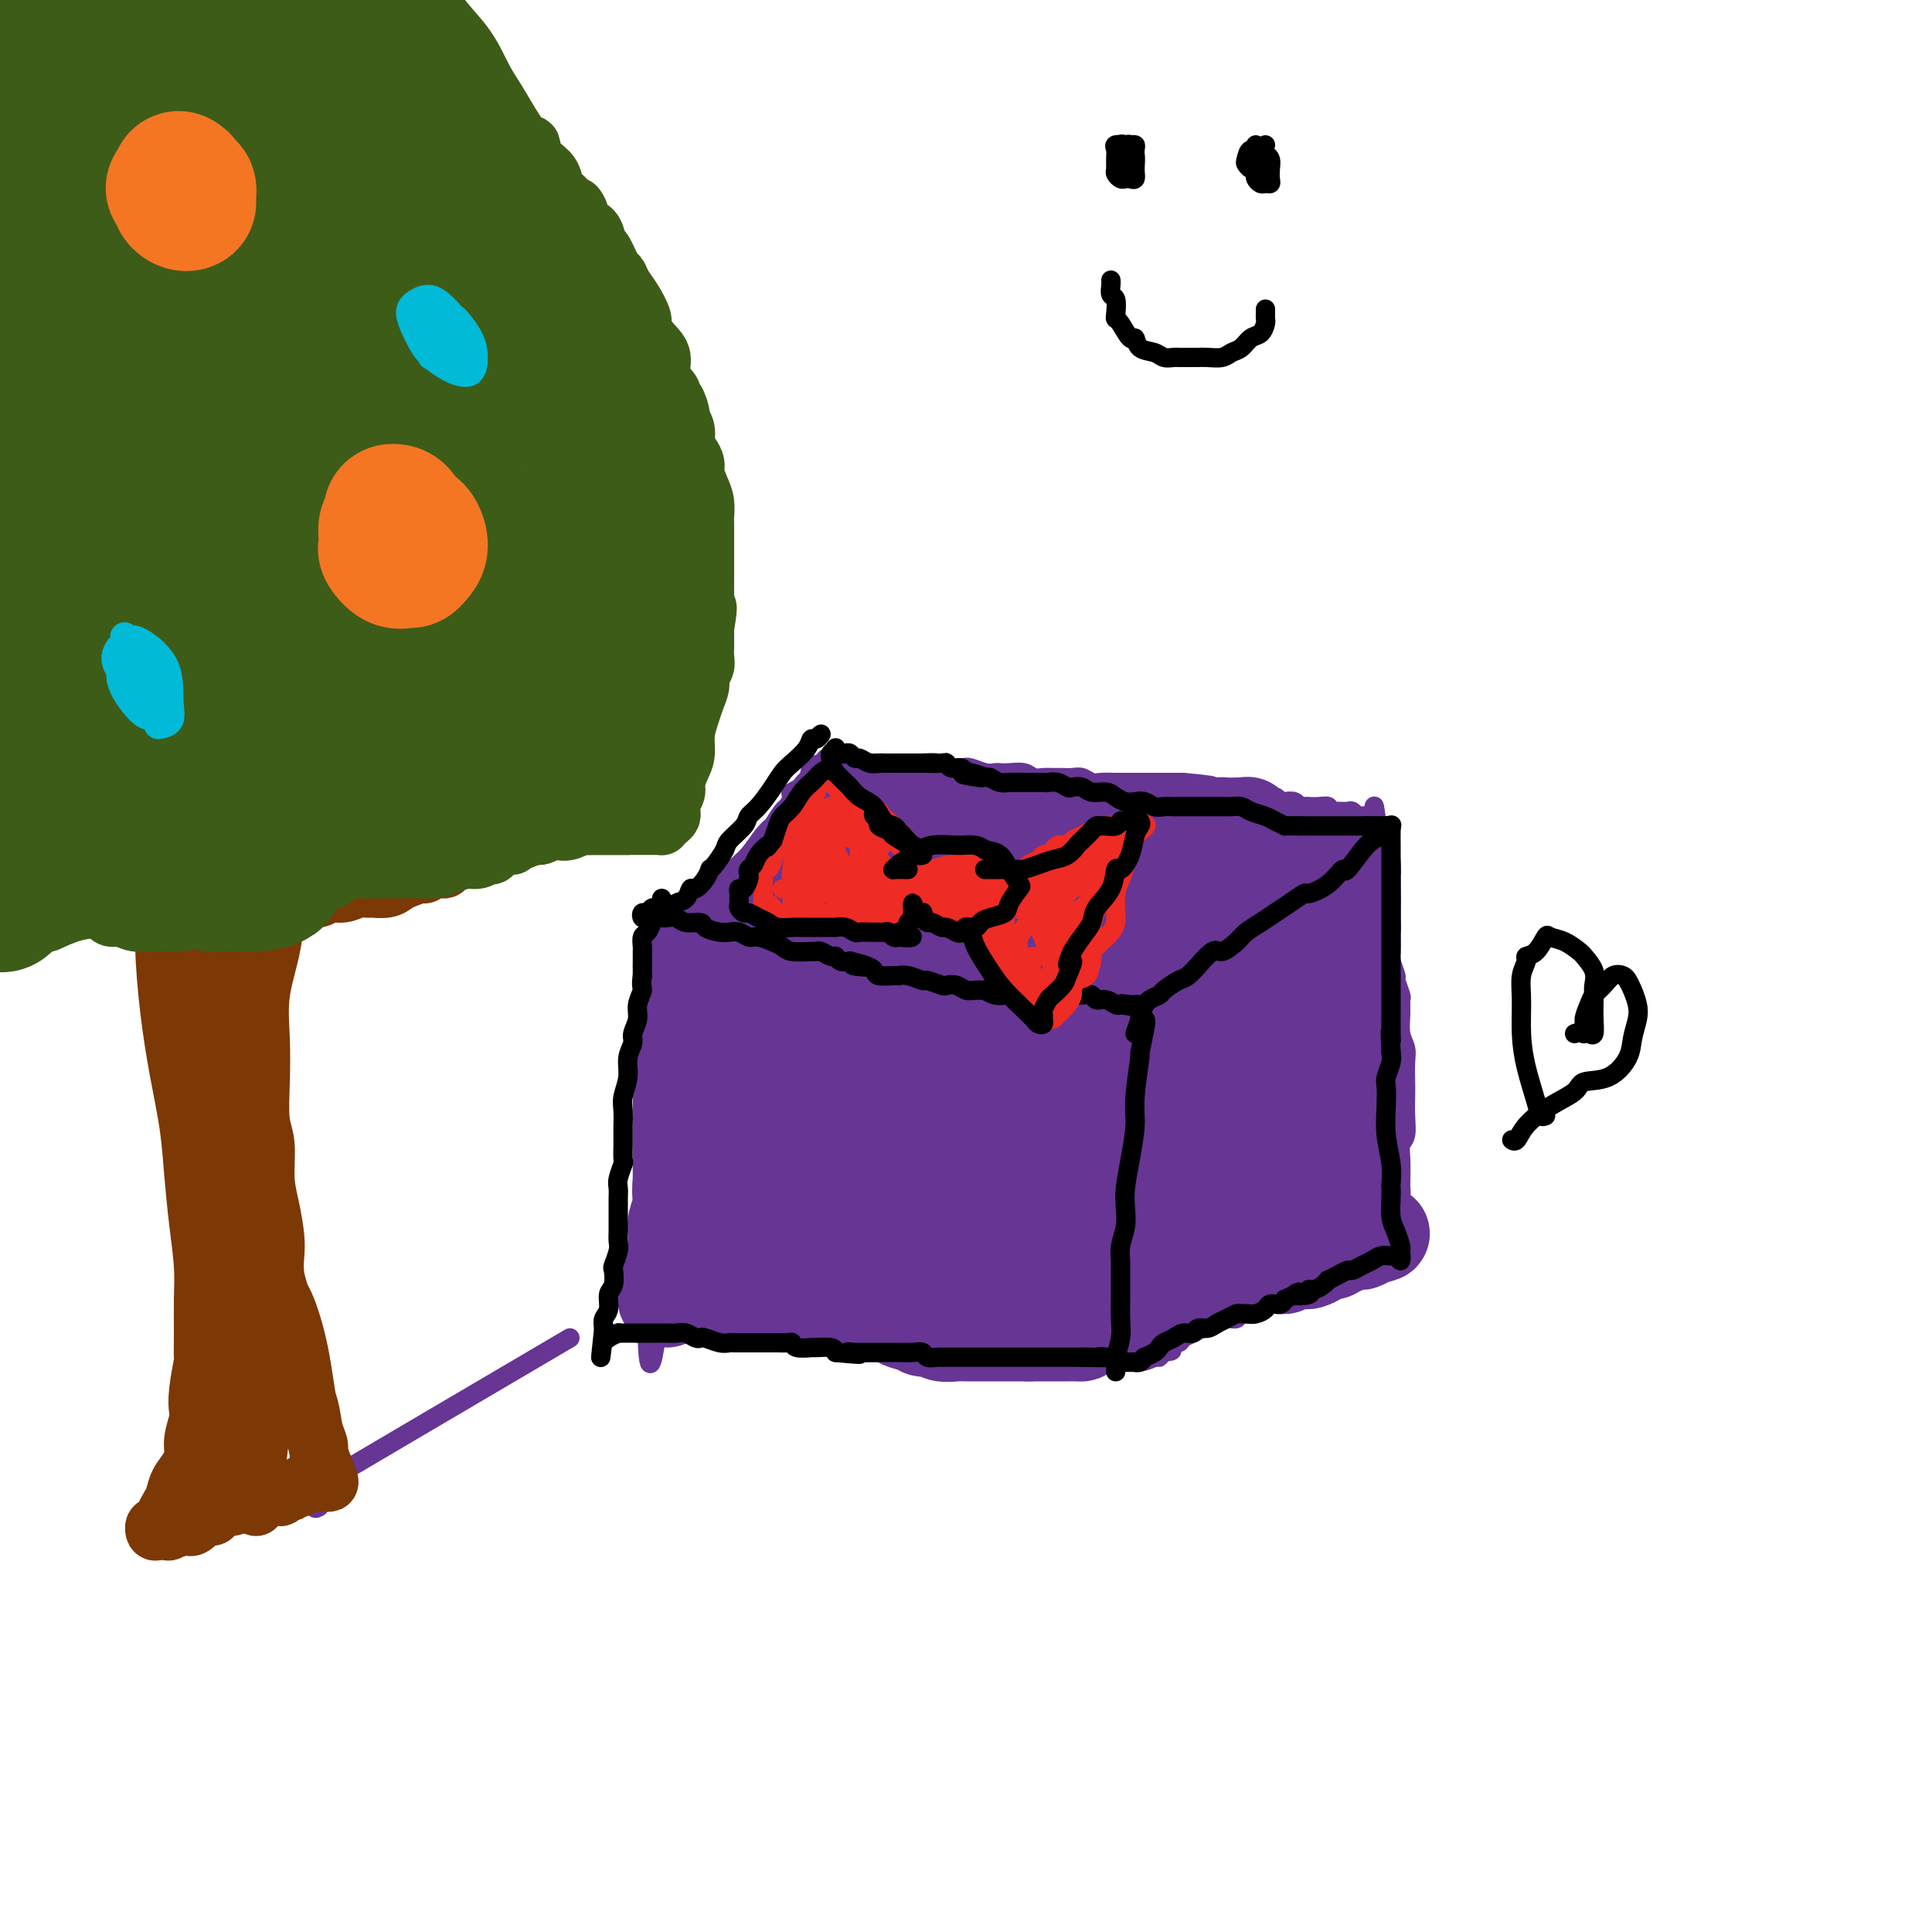 <svg viewBox='0 0 400 400' version='1.1' xmlns='http://www.w3.org/2000/svg' xmlns:xlink='http://www.w3.org/1999/xlink'><g fill='none' stroke='#673594' stroke-width='4' stroke-linecap='round' stroke-linejoin='round'><path d='M62,304c0.000,0.000 0.000,5.000 0,5'/><path d='M118,277c-23.585,13.864 -47.171,27.729 -56,33c-8.829,5.271 -2.903,1.949 0,1c2.903,-0.949 2.781,0.475 3,1c0.219,0.525 0.777,0.150 1,0c0.223,-0.150 0.112,-0.075 0,0'/><path d='M246,203c0.883,-0.008 1.765,-0.016 2,0c0.235,0.016 -0.178,0.057 0,0c0.178,-0.057 0.948,-0.211 1,0c0.052,0.211 -0.615,0.789 -1,1c-0.385,0.211 -0.490,0.057 -1,0c-0.510,-0.057 -1.425,-0.015 -2,0c-0.575,0.015 -0.810,0.004 -1,0c-0.190,-0.004 -0.334,-0.001 -1,0c-0.666,0.001 -1.854,0.000 -3,0c-1.146,-0.000 -2.250,-0.000 -3,0c-0.750,0.000 -1.145,0.000 -2,0c-0.855,-0.000 -2.170,-0.000 -3,0c-0.830,0.000 -1.176,0.000 -2,0c-0.824,-0.000 -2.125,-0.000 -3,0c-0.875,0.000 -1.325,0.000 -2,0c-0.675,-0.000 -1.575,-0.000 -2,0c-0.425,0.000 -0.375,0.001 -1,0c-0.625,-0.001 -1.927,-0.004 -3,0c-1.073,0.004 -1.919,0.015 -2,0c-0.081,-0.015 0.604,-0.057 0,0c-0.604,0.057 -2.496,0.211 -4,0c-1.504,-0.211 -2.619,-0.789 -4,-1c-1.381,-0.211 -3.027,-0.057 -4,0c-0.973,0.057 -1.273,0.015 -2,0c-0.727,-0.015 -1.882,-0.004 -3,0c-1.118,0.004 -2.199,0.001 -3,0c-0.801,-0.001 -1.322,-0.000 -2,0c-0.678,0.000 -1.512,0.000 -2,0c-0.488,-0.000 -0.632,-0.000 -1,0c-0.368,0.000 -0.962,0.000 -2,0c-1.038,-0.000 -2.519,-0.000 -4,0'/><path d='M186,203c-10.137,0.061 -3.980,0.212 -2,0c1.980,-0.212 -0.217,-0.789 -2,-1c-1.783,-0.211 -3.153,-0.057 -4,0c-0.847,0.057 -1.171,0.015 -2,0c-0.829,-0.015 -2.161,-0.004 -3,0c-0.839,0.004 -1.184,0.001 -2,0c-0.816,-0.001 -2.105,-0.000 -3,0c-0.895,0.000 -1.398,0.000 -2,0c-0.602,-0.000 -1.302,-0.000 -2,0c-0.698,0.000 -1.394,0.000 -2,0c-0.606,-0.000 -1.122,-0.000 -2,0c-0.878,0.000 -2.118,0.000 -3,0c-0.882,-0.000 -1.405,-0.000 -2,0c-0.595,0.000 -1.264,0.000 -2,0c-0.736,-0.000 -1.541,-0.000 -2,0c-0.459,0.000 -0.571,0.000 -1,0c-0.429,-0.000 -1.176,-0.000 -2,0c-0.824,0.000 -1.726,0.000 -2,0c-0.274,-0.000 0.081,-0.000 0,0c-0.081,0.000 -0.596,0.000 -1,0c-0.404,-0.000 -0.696,-0.000 -1,0c-0.304,0.000 -0.620,0.000 -1,0c-0.380,-0.000 -0.823,-0.000 -1,0c-0.177,0.000 -0.086,0.000 0,0c0.086,-0.000 0.167,-0.000 0,0c-0.167,0.000 -0.584,0.000 -1,0c-0.416,0.000 -0.833,-0.000 -1,0c-0.167,0.000 -0.083,0.000 0,0'/><path d='M248,201c0.017,-0.034 0.034,-0.068 0,0c-0.034,0.068 -0.120,0.239 0,0c0.120,-0.239 0.446,-0.888 1,-1c0.554,-0.112 1.335,0.313 2,0c0.665,-0.313 1.215,-1.366 2,-2c0.785,-0.634 1.805,-0.851 2,-1c0.195,-0.149 -0.436,-0.231 0,-1c0.436,-0.769 1.939,-2.226 3,-3c1.061,-0.774 1.679,-0.863 2,-1c0.321,-0.137 0.346,-0.320 1,-1c0.654,-0.680 1.937,-1.857 3,-3c1.063,-1.143 1.907,-2.254 3,-3c1.093,-0.746 2.437,-1.128 4,-2c1.563,-0.872 3.347,-2.234 5,-3c1.653,-0.766 3.176,-0.937 4,-1c0.824,-0.063 0.950,-0.018 1,0c0.050,0.018 0.025,0.009 0,0'/><path d='M137,195c0.026,-0.416 0.052,-0.832 0,-1c-0.052,-0.168 -0.180,-0.089 0,0c0.180,0.089 0.670,0.186 1,0c0.330,-0.186 0.500,-0.657 1,-1c0.500,-0.343 1.330,-0.560 2,-1c0.670,-0.440 1.179,-1.103 2,-2c0.821,-0.897 1.952,-2.029 3,-3c1.048,-0.971 2.012,-1.781 3,-3c0.988,-1.219 2.000,-2.845 3,-4c1.000,-1.155 1.988,-1.837 3,-3c1.012,-1.163 2.050,-2.807 3,-4c0.950,-1.193 1.814,-1.934 2,-2c0.186,-0.066 -0.307,0.544 0,0c0.307,-0.544 1.414,-2.241 2,-3c0.586,-0.759 0.653,-0.578 1,-1c0.347,-0.422 0.975,-1.447 1,-2c0.025,-0.553 -0.554,-0.635 0,-1c0.554,-0.365 2.242,-1.012 3,-2c0.758,-0.988 0.585,-2.317 1,-3c0.415,-0.683 1.417,-0.719 2,-1c0.583,-0.281 0.747,-0.807 1,-1c0.253,-0.193 0.595,-0.052 1,0c0.405,0.052 0.871,0.014 1,0c0.129,-0.014 -0.081,-0.004 0,0c0.081,0.004 0.452,0.001 1,0c0.548,-0.001 1.274,-0.001 2,0'/><path d='M176,157c1.589,-0.083 1.563,0.710 2,1c0.437,0.290 1.338,0.078 2,0c0.662,-0.078 1.086,-0.021 2,0c0.914,0.021 2.318,0.005 3,0c0.682,-0.005 0.643,0.002 1,0c0.357,-0.002 1.111,-0.014 2,0c0.889,0.014 1.914,0.055 3,0c1.086,-0.055 2.234,-0.207 3,0c0.766,0.207 1.151,0.774 2,1c0.849,0.226 2.163,0.113 3,0c0.837,-0.113 1.196,-0.226 2,0c0.804,0.226 2.053,0.792 3,1c0.947,0.208 1.590,0.060 2,0c0.410,-0.060 0.585,-0.030 1,0c0.415,0.030 1.070,0.061 2,0c0.930,-0.061 2.136,-0.212 3,0c0.864,0.212 1.386,0.789 2,1c0.614,0.211 1.319,0.055 2,0c0.681,-0.055 1.337,-0.011 2,0c0.663,0.011 1.331,-0.011 2,0c0.669,0.011 1.339,0.056 2,0c0.661,-0.056 1.314,-0.211 2,0c0.686,0.211 1.405,0.789 2,1c0.595,0.211 1.065,0.057 2,0c0.935,-0.057 2.333,-0.015 3,0c0.667,0.015 0.602,0.004 1,0c0.398,-0.004 1.257,-0.001 2,0c0.743,0.001 1.369,0.000 2,0c0.631,-0.000 1.268,-0.000 2,0c0.732,0.000 1.558,0.000 2,0c0.442,-0.000 0.500,-0.000 1,0c0.500,0.000 1.442,0.000 2,0c0.558,-0.000 0.731,-0.000 1,0c0.269,0.000 0.635,0.000 1,0'/><path d='M245,162c11.091,1.001 4.319,1.004 2,1c-2.319,-0.004 -0.185,-0.015 1,0c1.185,0.015 1.420,0.057 2,0c0.580,-0.057 1.503,-0.211 2,0c0.497,0.211 0.567,0.789 1,1c0.433,0.211 1.229,0.057 2,0c0.771,-0.057 1.516,-0.016 2,0c0.484,0.016 0.706,0.008 1,0c0.294,-0.008 0.660,-0.017 1,0c0.340,0.017 0.655,0.061 1,0c0.345,-0.061 0.721,-0.226 1,0c0.279,0.226 0.460,0.844 1,1c0.540,0.156 1.440,-0.151 2,0c0.560,0.151 0.780,0.758 1,1c0.220,0.242 0.441,0.117 1,0c0.559,-0.117 1.455,-0.228 2,0c0.545,0.228 0.740,0.793 1,1c0.260,0.207 0.585,0.054 1,0c0.415,-0.054 0.919,-0.011 1,0c0.081,0.011 -0.263,-0.011 0,0c0.263,0.011 1.131,0.056 2,0c0.869,-0.056 1.738,-0.211 2,0c0.262,0.211 -0.085,0.789 0,1c0.085,0.211 0.600,0.056 1,0c0.400,-0.056 0.685,-0.011 1,0c0.315,0.011 0.662,-0.011 1,0c0.338,0.011 0.669,0.055 1,0c0.331,-0.055 0.663,-0.208 1,0c0.337,0.208 0.678,0.777 1,1c0.322,0.223 0.625,0.098 1,0c0.375,-0.098 0.821,-0.171 1,0c0.179,0.171 0.089,0.585 0,1'/><path d='M283,170c5.996,1.447 1.987,1.065 0,1c-1.987,-0.065 -1.951,0.186 -2,1c-0.049,0.814 -0.182,2.190 -1,3c-0.818,0.810 -2.322,1.052 -3,1c-0.678,-0.052 -0.529,-0.399 -1,0c-0.471,0.399 -1.563,1.542 -2,2c-0.437,0.458 -0.218,0.229 0,0'/><path d='M139,191c0.009,0.311 0.017,0.622 0,1c-0.017,0.378 -0.061,0.822 0,1c0.061,0.178 0.227,0.089 0,0c-0.227,-0.089 -0.849,-0.178 -1,0c-0.151,0.178 0.167,0.622 0,1c-0.167,0.378 -0.819,0.688 -1,1c-0.181,0.312 0.111,0.626 0,1c-0.111,0.374 -0.623,0.808 -1,1c-0.377,0.192 -0.619,0.143 -1,0c-0.381,-0.143 -0.900,-0.378 -1,0c-0.100,0.378 0.221,1.369 0,2c-0.221,0.631 -0.983,0.901 -1,1c-0.017,0.099 0.709,0.028 1,0c0.291,-0.028 0.145,-0.014 0,0'/><path d='M246,208c0.009,-0.317 0.017,-0.634 0,-1c-0.017,-0.366 -0.061,-0.781 0,-1c0.061,-0.219 0.227,-0.241 0,0c-0.227,0.241 -0.848,0.744 -1,1c-0.152,0.256 0.166,0.266 0,1c-0.166,0.734 -0.815,2.194 -1,4c-0.185,1.806 0.094,3.960 0,6c-0.094,2.040 -0.561,3.968 -1,6c-0.439,2.032 -0.850,4.168 -1,6c-0.150,1.832 -0.040,3.362 0,5c0.040,1.638 0.011,3.386 0,5c-0.011,1.614 -0.003,3.095 0,4c0.003,0.905 0.001,1.233 0,2c-0.001,0.767 -0.000,1.971 0,3c0.000,1.029 -0.000,1.882 0,3c0.000,1.118 0.001,2.500 0,3c-0.001,0.500 -0.004,0.119 0,1c0.004,0.881 0.015,3.026 0,5c-0.015,1.974 -0.055,3.778 0,5c0.055,1.222 0.207,1.863 0,3c-0.207,1.137 -0.772,2.770 -1,4c-0.228,1.230 -0.117,2.056 0,3c0.117,0.944 0.241,2.004 0,3c-0.241,0.996 -0.848,1.927 -1,2c-0.152,0.073 0.151,-0.711 0,-1c-0.151,-0.289 -0.758,-0.083 -1,0c-0.242,0.083 -0.121,0.041 0,0'/><path d='M135,196c0.006,0.371 0.012,0.741 0,1c-0.012,0.259 -0.042,0.406 0,1c0.042,0.594 0.155,1.635 0,3c-0.155,1.365 -0.577,3.054 -1,5c-0.423,1.946 -0.845,4.147 -1,6c-0.155,1.853 -0.041,3.356 0,5c0.041,1.644 0.011,3.428 0,5c-0.011,1.572 -0.003,2.931 0,4c0.003,1.069 0.001,1.850 0,3c-0.001,1.150 -0.000,2.671 0,4c0.000,1.329 0.000,2.466 0,3c-0.000,0.534 -0.000,0.463 0,1c0.000,0.537 0.000,1.681 0,3c-0.000,1.319 -0.000,2.812 0,4c0.000,1.188 0.000,2.070 0,3c-0.000,0.930 -0.000,1.908 0,3c0.000,1.092 0.000,2.298 0,3c-0.000,0.702 -0.000,0.900 0,2c0.000,1.100 0.000,3.102 0,4c-0.000,0.898 -0.000,0.693 0,1c0.000,0.307 0.001,1.125 0,2c-0.001,0.875 -0.004,1.806 0,3c0.004,1.194 0.015,2.652 0,3c-0.015,0.348 -0.058,-0.415 0,0c0.058,0.415 0.216,2.006 0,3c-0.216,0.994 -0.805,1.391 -1,2c-0.195,0.609 0.003,1.431 0,2c-0.003,0.569 -0.207,0.884 0,1c0.207,0.116 0.825,0.031 1,0c0.175,-0.031 -0.093,-0.009 0,0c0.093,0.009 0.546,0.004 1,0'/><path d='M134,276c0.282,12.376 1.487,3.316 2,0c0.513,-3.316 0.334,-0.889 1,0c0.666,0.889 2.177,0.238 3,0c0.823,-0.238 0.959,-0.064 2,0c1.041,0.064 2.986,0.017 4,0c1.014,-0.017 1.097,-0.005 2,0c0.903,0.005 2.625,0.001 3,0c0.375,-0.001 -0.598,-0.000 0,0c0.598,0.000 2.767,-0.000 4,0c1.233,0.000 1.529,0.002 2,0c0.471,-0.002 1.115,-0.008 2,0c0.885,0.008 2.010,0.030 3,0c0.990,-0.030 1.843,-0.113 3,0c1.157,0.113 2.617,0.423 4,1c1.383,0.577 2.688,1.423 4,2c1.312,0.577 2.631,0.886 4,1c1.369,0.114 2.790,0.034 4,0c1.210,-0.034 2.211,-0.023 3,0c0.789,0.023 1.367,0.059 2,0c0.633,-0.059 1.321,-0.212 2,0c0.679,0.212 1.349,0.789 2,1c0.651,0.211 1.282,0.057 2,0c0.718,-0.057 1.523,-0.015 2,0c0.477,0.015 0.627,0.004 1,0c0.373,-0.004 0.968,-0.001 2,0c1.032,0.001 2.499,0.000 3,0c0.501,-0.000 0.035,-0.000 0,0c-0.035,0.000 0.362,0.000 1,0c0.638,-0.000 1.518,-0.000 2,0c0.482,0.000 0.566,0.000 1,0c0.434,-0.000 1.220,-0.000 2,0c0.780,0.000 1.556,0.000 2,0c0.444,-0.000 0.555,-0.000 1,0c0.445,0.000 1.222,0.000 2,0'/><path d='M211,281c12.102,0.774 3.858,0.207 1,0c-2.858,-0.207 -0.328,-0.056 1,0c1.328,0.056 1.455,0.015 2,0c0.545,-0.015 1.508,-0.004 2,0c0.492,0.004 0.512,0.001 1,0c0.488,-0.001 1.444,-0.000 2,0c0.556,0.000 0.712,0.000 1,0c0.288,-0.000 0.707,-0.000 1,0c0.293,0.000 0.460,0.000 1,0c0.540,-0.000 1.454,-0.000 2,0c0.546,0.000 0.724,0.000 1,0c0.276,-0.000 0.651,-0.000 1,0c0.349,0.000 0.671,0.000 1,0c0.329,-0.000 0.666,-0.000 1,0c0.334,0.000 0.667,0.000 1,0c0.333,-0.000 0.668,-0.000 1,0c0.332,0.000 0.663,0.000 1,0c0.337,-0.000 0.682,-0.000 1,0c0.318,0.000 0.610,0.000 1,0c0.390,-0.000 0.878,-0.000 1,0c0.122,0.000 -0.122,0.001 0,0c0.122,-0.001 0.611,-0.004 1,0c0.389,0.004 0.679,0.015 1,0c0.321,-0.015 0.674,-0.056 1,0c0.326,0.056 0.626,0.207 1,0c0.374,-0.207 0.821,-0.774 1,-1c0.179,-0.226 0.089,-0.113 0,0'/><path d='M240,280c4.682,-0.317 1.888,-0.610 1,-1c-0.888,-0.390 0.131,-0.878 1,-1c0.869,-0.122 1.588,0.122 2,0c0.412,-0.122 0.519,-0.611 1,-1c0.481,-0.389 1.338,-0.677 2,-1c0.662,-0.323 1.131,-0.679 2,-1c0.869,-0.321 2.138,-0.606 3,-1c0.862,-0.394 1.318,-0.897 2,-1c0.682,-0.103 1.591,0.194 2,0c0.409,-0.194 0.318,-0.879 1,-1c0.682,-0.121 2.136,0.321 3,0c0.864,-0.321 1.138,-1.406 2,-2c0.862,-0.594 2.311,-0.698 3,-1c0.689,-0.302 0.619,-0.802 1,-1c0.381,-0.198 1.214,-0.095 2,0c0.786,0.095 1.524,0.180 2,0c0.476,-0.180 0.690,-0.626 1,-1c0.310,-0.374 0.716,-0.675 1,-1c0.284,-0.325 0.447,-0.675 1,-1c0.553,-0.325 1.495,-0.626 2,-1c0.505,-0.374 0.573,-0.821 1,-1c0.427,-0.179 1.213,-0.089 2,0c0.787,0.089 1.575,0.178 2,0c0.425,-0.178 0.486,-0.622 1,-1c0.514,-0.378 1.482,-0.690 2,-1c0.518,-0.310 0.588,-0.619 1,-1c0.412,-0.381 1.168,-0.832 2,-1c0.832,-0.168 1.740,-0.051 2,0c0.260,0.051 -0.126,0.036 0,0c0.126,-0.036 0.766,-0.092 1,0c0.234,0.092 0.063,0.332 0,0c-0.063,-0.332 -0.018,-1.238 0,-2c0.018,-0.762 0.009,-1.381 0,-2'/><path d='M289,255c-0.061,-0.704 -0.212,-0.464 0,-1c0.212,-0.536 0.788,-1.849 1,-3c0.212,-1.151 0.061,-2.141 0,-3c-0.061,-0.859 -0.030,-1.587 0,-3c0.030,-1.413 0.061,-3.512 0,-5c-0.061,-1.488 -0.212,-2.364 0,-3c0.212,-0.636 0.789,-1.030 1,-2c0.211,-0.970 0.058,-2.514 0,-4c-0.058,-1.486 -0.019,-2.914 0,-4c0.019,-1.086 0.019,-1.830 0,-3c-0.019,-1.170 -0.058,-2.766 0,-4c0.058,-1.234 0.213,-2.107 0,-3c-0.213,-0.893 -0.793,-1.805 -1,-3c-0.207,-1.195 -0.040,-2.671 0,-4c0.040,-1.329 -0.046,-2.510 0,-3c0.046,-0.490 0.222,-0.289 0,-1c-0.222,-0.711 -0.844,-2.332 -1,-3c-0.156,-0.668 0.154,-0.381 0,-1c-0.154,-0.619 -0.773,-2.143 -1,-3c-0.227,-0.857 -0.061,-1.049 0,-2c0.061,-0.951 0.016,-2.663 0,-4c-0.016,-1.337 -0.005,-2.299 0,-3c0.005,-0.701 0.002,-1.143 0,-2c-0.002,-0.857 -0.004,-2.131 0,-3c0.004,-0.869 0.015,-1.335 0,-2c-0.015,-0.665 -0.056,-1.530 0,-2c0.056,-0.470 0.208,-0.544 0,-1c-0.208,-0.456 -0.778,-1.293 -1,-2c-0.222,-0.707 -0.098,-1.285 0,-2c0.098,-0.715 0.170,-1.567 0,-2c-0.170,-0.433 -0.582,-0.446 -1,-1c-0.418,-0.554 -0.843,-1.649 -1,-2c-0.157,-0.351 -0.045,0.043 0,0c0.045,-0.043 0.022,-0.521 0,-1'/><path d='M285,170c-0.933,-6.867 -0.267,-0.533 0,2c0.267,2.533 0.133,1.267 0,0'/></g>
<g fill='none' stroke='#673594' stroke-width='20' stroke-linecap='round' stroke-linejoin='round'><path d='M221,203c0.392,-0.342 0.785,-0.683 1,-1c0.215,-0.317 0.253,-0.609 0,0c-0.253,0.609 -0.796,2.120 -1,4c-0.204,1.880 -0.070,4.130 0,5c0.070,0.870 0.074,0.361 0,2c-0.074,1.639 -0.227,5.426 0,8c0.227,2.574 0.834,3.934 1,5c0.166,1.066 -0.109,1.838 0,2c0.109,0.162 0.604,-0.288 1,-1c0.396,-0.712 0.695,-1.688 1,-3c0.305,-1.312 0.618,-2.960 1,-5c0.382,-2.040 0.834,-4.471 1,-7c0.166,-2.529 0.048,-5.157 0,-6c-0.048,-0.843 -0.024,0.099 0,-1c0.024,-1.099 0.048,-4.240 0,-6c-0.048,-1.760 -0.168,-2.139 0,-2c0.168,0.139 0.623,0.795 1,2c0.377,1.205 0.675,2.957 1,5c0.325,2.043 0.678,4.377 1,7c0.322,2.623 0.612,5.537 1,8c0.388,2.463 0.874,4.477 1,6c0.126,1.523 -0.107,2.556 0,3c0.107,0.444 0.555,0.298 1,0c0.445,-0.298 0.889,-0.748 1,-1c0.111,-0.252 -0.110,-0.307 0,-1c0.110,-0.693 0.550,-2.026 1,-4c0.450,-1.974 0.909,-4.589 1,-7c0.091,-2.411 -0.187,-4.616 0,-7c0.187,-2.384 0.837,-4.945 1,-6c0.163,-1.055 -0.163,-0.602 0,0c0.163,0.602 0.813,1.354 1,3c0.187,1.646 -0.089,4.184 0,6c0.089,1.816 0.545,2.908 1,4'/><path d='M238,215c0.292,2.342 0.022,1.697 0,3c-0.022,1.303 0.204,4.554 0,7c-0.204,2.446 -0.839,4.086 -1,5c-0.161,0.914 0.153,1.101 0,2c-0.153,0.899 -0.773,2.510 -1,4c-0.227,1.490 -0.061,2.858 0,4c0.061,1.142 0.016,2.058 0,3c-0.016,0.942 -0.005,1.909 0,3c0.005,1.091 0.002,2.305 0,3c-0.002,0.695 -0.004,0.871 0,1c0.004,0.129 0.015,0.209 0,1c-0.015,0.791 -0.057,2.291 0,3c0.057,0.709 0.211,0.628 0,1c-0.211,0.372 -0.789,1.198 -1,2c-0.211,0.802 -0.057,1.580 0,2c0.057,0.420 0.016,0.484 0,1c-0.016,0.516 -0.008,1.486 0,2c0.008,0.514 0.016,0.571 0,1c-0.016,0.429 -0.057,1.228 0,2c0.057,0.772 0.211,1.516 0,2c-0.211,0.484 -0.789,0.708 -1,1c-0.211,0.292 -0.056,0.652 0,1c0.056,0.348 0.011,0.684 0,1c-0.011,0.316 0.010,0.610 0,1c-0.010,0.390 -0.053,0.875 0,1c0.053,0.125 0.200,-0.109 0,0c-0.200,0.109 -0.749,0.562 -1,1c-0.251,0.438 -0.205,0.860 0,1c0.205,0.140 0.571,-0.004 1,0c0.429,0.004 0.923,0.155 1,0c0.077,-0.155 -0.264,-0.616 0,-1c0.264,-0.384 1.132,-0.692 2,-1'/><path d='M237,272c1.057,-0.273 1.700,-0.454 2,-1c0.300,-0.546 0.256,-1.457 1,-2c0.744,-0.543 2.276,-0.719 3,-1c0.724,-0.281 0.641,-0.668 1,-1c0.359,-0.332 1.160,-0.610 2,-1c0.840,-0.390 1.721,-0.893 2,-1c0.279,-0.107 -0.042,0.182 0,0c0.042,-0.182 0.449,-0.833 1,-1c0.551,-0.167 1.246,0.151 2,0c0.754,-0.151 1.567,-0.772 2,-1c0.433,-0.228 0.487,-0.065 1,0c0.513,0.065 1.485,0.032 2,0c0.515,-0.032 0.574,-0.061 1,0c0.426,0.061 1.218,0.214 2,0c0.782,-0.214 1.553,-0.793 2,-1c0.447,-0.207 0.570,-0.041 1,0c0.430,0.041 1.166,-0.042 2,0c0.834,0.042 1.767,0.208 2,0c0.233,-0.208 -0.232,-0.791 0,-1c0.232,-0.209 1.161,-0.046 2,0c0.839,0.046 1.588,-0.026 2,0c0.412,0.026 0.488,0.150 1,0c0.512,-0.150 1.461,-0.575 2,-1c0.539,-0.425 0.669,-0.850 1,-1c0.331,-0.150 0.862,-0.025 1,0c0.138,0.025 -0.118,-0.050 0,0c0.118,0.050 0.609,0.224 1,0c0.391,-0.224 0.682,-0.845 1,-1c0.318,-0.155 0.663,0.155 1,0c0.337,-0.155 0.668,-0.776 1,-1c0.332,-0.224 0.666,-0.050 1,0c0.334,0.050 0.667,-0.025 1,0c0.333,0.025 0.667,0.150 1,0c0.333,-0.150 0.667,-0.575 1,-1'/><path d='M283,256c5.475,-1.221 2.162,-0.273 1,0c-1.162,0.273 -0.171,-0.127 0,-1c0.171,-0.873 -0.476,-2.217 -1,-3c-0.524,-0.783 -0.925,-1.003 -1,-2c-0.075,-0.997 0.177,-2.771 0,-4c-0.177,-1.229 -0.783,-1.914 -1,-3c-0.217,-1.086 -0.044,-2.573 0,-4c0.044,-1.427 -0.041,-2.794 0,-4c0.041,-1.206 0.207,-2.253 0,-3c-0.207,-0.747 -0.788,-1.196 -1,-2c-0.212,-0.804 -0.057,-1.964 0,-3c0.057,-1.036 0.015,-1.948 0,-3c-0.015,-1.052 -0.003,-2.246 0,-3c0.003,-0.754 -0.003,-1.069 0,-2c0.003,-0.931 0.015,-2.477 0,-4c-0.015,-1.523 -0.057,-3.024 0,-4c0.057,-0.976 0.211,-1.427 0,-2c-0.211,-0.573 -0.789,-1.269 -1,-2c-0.211,-0.731 -0.057,-1.499 0,-2c0.057,-0.501 0.015,-0.735 0,-1c-0.015,-0.265 -0.004,-0.561 0,-1c0.004,-0.439 0.001,-1.021 0,-2c-0.001,-0.979 -0.000,-2.356 0,-3c0.000,-0.644 -0.001,-0.555 0,-1c0.001,-0.445 0.004,-1.425 0,-2c-0.004,-0.575 -0.015,-0.746 0,-1c0.015,-0.254 0.057,-0.593 0,-1c-0.057,-0.407 -0.211,-0.884 0,-1c0.211,-0.116 0.789,0.128 1,0c0.211,-0.128 0.057,-0.628 0,-1c-0.057,-0.372 -0.015,-0.615 0,-1c0.015,-0.385 0.004,-0.911 0,-1c-0.004,-0.089 -0.001,0.260 0,0c0.001,-0.260 0.001,-1.130 0,-2'/><path d='M280,187c-0.464,-11.096 -0.124,-4.336 0,-2c0.124,2.336 0.033,0.248 0,-1c-0.033,-1.248 -0.008,-1.658 0,-2c0.008,-0.342 -0.001,-0.617 0,-1c0.001,-0.383 0.011,-0.873 0,-1c-0.011,-0.127 -0.044,0.110 0,0c0.044,-0.110 0.163,-0.565 0,-1c-0.163,-0.435 -0.610,-0.848 -1,-1c-0.390,-0.152 -0.724,-0.042 -1,0c-0.276,0.042 -0.494,0.015 -1,0c-0.506,-0.015 -1.299,-0.018 -2,0c-0.701,0.018 -1.309,0.057 -2,0c-0.691,-0.057 -1.467,-0.212 -2,0c-0.533,0.212 -0.825,0.789 -1,1c-0.175,0.211 -0.234,0.057 -1,0c-0.766,-0.057 -2.240,-0.015 -3,0c-0.760,0.015 -0.807,0.004 -1,0c-0.193,-0.004 -0.531,0.000 -1,0c-0.469,-0.000 -1.069,-0.004 -2,0c-0.931,0.004 -2.193,0.016 -3,0c-0.807,-0.016 -1.161,-0.061 -2,0c-0.839,0.061 -2.165,0.228 -3,0c-0.835,-0.228 -1.181,-0.849 -2,-1c-0.819,-0.151 -2.111,0.170 -3,0c-0.889,-0.170 -1.374,-0.830 -2,-1c-0.626,-0.170 -1.392,0.152 -2,0c-0.608,-0.152 -1.059,-0.776 -2,-1c-0.941,-0.224 -2.374,-0.046 -3,0c-0.626,0.046 -0.446,-0.039 -1,0c-0.554,0.039 -1.841,0.203 -3,0c-1.159,-0.203 -2.188,-0.772 -3,-1c-0.812,-0.228 -1.406,-0.114 -2,0'/><path d='M231,175c-4.139,-0.862 -2.987,-1.015 -3,-1c-0.013,0.015 -1.190,0.200 -2,0c-0.810,-0.200 -1.253,-0.786 -2,-1c-0.747,-0.214 -1.800,-0.058 -2,0c-0.200,0.058 0.452,0.016 0,0c-0.452,-0.016 -2.007,-0.008 -3,0c-0.993,0.008 -1.425,0.016 -2,0c-0.575,-0.016 -1.294,-0.056 -2,0c-0.706,0.056 -1.397,0.207 -2,0c-0.603,-0.207 -1.116,-0.774 -2,-1c-0.884,-0.226 -2.139,-0.113 -3,0c-0.861,0.113 -1.329,0.226 -2,0c-0.671,-0.226 -1.544,-0.793 -2,-1c-0.456,-0.207 -0.493,-0.056 -1,0c-0.507,0.056 -1.484,0.016 -2,0c-0.516,-0.016 -0.571,-0.008 -1,0c-0.429,0.008 -1.232,0.016 -2,0c-0.768,-0.016 -1.500,-0.056 -2,0c-0.500,0.056 -0.767,0.207 -1,0c-0.233,-0.207 -0.434,-0.773 -1,-1c-0.566,-0.227 -1.499,-0.114 -2,0c-0.501,0.114 -0.571,0.228 -1,0c-0.429,-0.228 -1.218,-0.797 -2,-1c-0.782,-0.203 -1.558,-0.040 -2,0c-0.442,0.040 -0.551,-0.042 -1,0c-0.449,0.042 -1.237,0.207 -2,0c-0.763,-0.207 -1.501,-0.788 -2,-1c-0.499,-0.212 -0.761,-0.057 -1,0c-0.239,0.057 -0.456,0.015 -1,0c-0.544,-0.015 -1.416,-0.004 -2,0c-0.584,0.004 -0.881,0.001 -1,0c-0.119,-0.001 -0.059,-0.001 0,0'/><path d='M177,168c-8.550,-1.127 -2.924,-0.446 -1,0c1.924,0.446 0.146,0.656 -1,1c-1.146,0.344 -1.660,0.823 -2,1c-0.340,0.177 -0.506,0.054 -1,1c-0.494,0.946 -1.315,2.962 -2,4c-0.685,1.038 -1.233,1.100 -2,2c-0.767,0.900 -1.754,2.639 -2,3c-0.246,0.361 0.247,-0.656 0,0c-0.247,0.656 -1.236,2.983 -2,4c-0.764,1.017 -1.304,0.723 -2,1c-0.696,0.277 -1.549,1.125 -2,2c-0.451,0.875 -0.501,1.778 -1,2c-0.499,0.222 -1.447,-0.235 -2,0c-0.553,0.235 -0.712,1.163 -1,2c-0.288,0.837 -0.703,1.582 -1,2c-0.297,0.418 -0.474,0.507 -1,1c-0.526,0.493 -1.402,1.389 -2,2c-0.598,0.611 -0.919,0.937 -1,1c-0.081,0.063 0.080,-0.138 0,0c-0.080,0.138 -0.399,0.615 -1,1c-0.601,0.385 -1.485,0.680 -2,1c-0.515,0.320 -0.663,0.667 -1,1c-0.337,0.333 -0.864,0.652 -1,1c-0.136,0.348 0.117,0.726 0,1c-0.117,0.274 -0.606,0.445 -1,1c-0.394,0.555 -0.694,1.494 -1,2c-0.306,0.506 -0.618,0.578 -1,1c-0.382,0.422 -0.834,1.193 -1,2c-0.166,0.807 -0.044,1.651 0,2c0.044,0.349 0.012,0.204 0,1c-0.012,0.796 -0.003,2.533 0,4c0.003,1.467 0.001,2.664 0,4c-0.001,1.336 -0.000,2.810 0,4c0.000,1.190 0.000,2.095 0,3'/><path d='M142,226c-0.154,3.872 -0.040,3.550 0,4c0.040,0.450 0.007,1.670 0,3c-0.007,1.330 0.012,2.769 0,4c-0.012,1.231 -0.055,2.254 0,3c0.055,0.746 0.207,1.214 0,2c-0.207,0.786 -0.773,1.888 -1,3c-0.227,1.112 -0.113,2.233 0,3c0.113,0.767 0.227,1.179 0,2c-0.227,0.821 -0.793,2.050 -1,3c-0.207,0.950 -0.054,1.619 0,2c0.054,0.381 0.011,0.473 0,1c-0.011,0.527 0.012,1.489 0,2c-0.012,0.511 -0.060,0.570 0,1c0.060,0.430 0.226,1.232 0,2c-0.226,0.768 -0.845,1.502 -1,2c-0.155,0.498 0.155,0.759 0,1c-0.155,0.241 -0.775,0.462 -1,1c-0.225,0.538 -0.054,1.394 0,2c0.054,0.606 -0.007,0.962 0,1c0.007,0.038 0.084,-0.243 0,0c-0.084,0.243 -0.329,1.008 0,1c0.329,-0.008 1.232,-0.791 2,-1c0.768,-0.209 1.403,0.154 2,0c0.597,-0.154 1.157,-0.826 2,-1c0.843,-0.174 1.968,0.149 3,0c1.032,-0.149 1.970,-0.771 3,-1c1.030,-0.229 2.151,-0.065 3,0c0.849,0.065 1.424,0.033 2,0'/><path d='M155,266c3.191,-0.216 2.670,-0.255 3,0c0.330,0.255 1.511,0.804 2,1c0.489,0.196 0.287,0.038 1,0c0.713,-0.038 2.340,0.043 3,0c0.660,-0.043 0.351,-0.209 1,0c0.649,0.209 2.254,0.792 3,1c0.746,0.208 0.634,0.042 1,0c0.366,-0.042 1.212,0.041 2,0c0.788,-0.041 1.520,-0.204 2,0c0.480,0.204 0.709,0.777 1,1c0.291,0.223 0.645,0.097 1,0c0.355,-0.097 0.710,-0.166 1,0c0.290,0.166 0.515,0.565 1,1c0.485,0.435 1.231,0.904 2,1c0.769,0.096 1.560,-0.180 2,0c0.440,0.180 0.528,0.818 1,1c0.472,0.182 1.326,-0.091 2,0c0.674,0.091 1.168,0.545 2,1c0.832,0.455 2.004,0.910 3,1c0.996,0.090 1.818,-0.186 2,0c0.182,0.186 -0.275,0.834 0,1c0.275,0.166 1.281,-0.152 2,0c0.719,0.152 1.151,0.773 2,1c0.849,0.227 2.115,0.061 3,0c0.885,-0.061 1.389,-0.016 2,0c0.611,0.016 1.330,0.004 2,0c0.670,-0.004 1.293,-0.001 2,0c0.707,0.001 1.499,0.000 2,0c0.501,-0.000 0.712,-0.000 1,0c0.288,0.000 0.655,0.000 1,0c0.345,-0.000 0.670,-0.000 1,0c0.330,0.000 0.666,0.000 1,0c0.334,-0.000 0.667,-0.000 1,0c0.333,0.000 0.667,0.000 1,0c0.333,-0.000 0.667,-0.000 1,0'/><path d='M213,276c2.730,0.000 2.055,0.000 2,0c-0.055,-0.000 0.509,-0.000 1,0c0.491,0.000 0.909,0.000 1,0c0.091,-0.000 -0.143,-0.000 0,0c0.143,0.000 0.665,0.000 1,0c0.335,-0.000 0.485,-0.000 1,0c0.515,0.000 1.395,0.000 2,0c0.605,-0.000 0.934,-0.001 1,0c0.066,0.001 -0.130,0.006 0,0c0.130,-0.006 0.585,-0.021 1,0c0.415,0.021 0.791,0.077 1,0c0.209,-0.077 0.251,-0.288 0,-1c-0.251,-0.712 -0.797,-1.924 -1,-4c-0.203,-2.076 -0.065,-5.016 0,-6c0.065,-0.984 0.057,-0.012 0,-3c-0.057,-2.988 -0.162,-9.934 0,-16c0.162,-6.066 0.591,-11.251 1,-16c0.409,-4.749 0.798,-9.063 1,-13c0.202,-3.937 0.218,-7.499 0,-10c-0.218,-2.501 -0.671,-3.942 -1,-5c-0.329,-1.058 -0.534,-1.735 -1,-2c-0.466,-0.265 -1.191,-0.120 -2,1c-0.809,1.120 -1.700,3.213 -2,4c-0.300,0.787 -0.008,0.267 -1,3c-0.992,2.733 -3.270,8.717 -5,15c-1.730,6.283 -2.914,12.863 -4,18c-1.086,5.137 -2.075,8.831 -3,11c-0.925,2.169 -1.788,2.815 -2,3c-0.212,0.185 0.225,-0.090 1,-2c0.775,-1.910 1.887,-5.455 3,-9'/><path d='M208,244c0.576,-2.519 0.015,-3.318 1,-11c0.985,-7.682 3.516,-22.247 4,-32c0.484,-9.753 -1.081,-14.694 -2,-17c-0.919,-2.306 -1.194,-1.978 -2,-4c-0.806,-2.022 -2.145,-6.394 -3,-7c-0.855,-0.606 -1.228,2.555 -2,6c-0.772,3.445 -1.944,7.173 -3,13c-1.056,5.827 -1.996,13.754 -3,22c-1.004,8.246 -2.074,16.812 -3,24c-0.926,7.188 -1.710,12.999 -2,17c-0.290,4.001 -0.087,6.192 0,7c0.087,0.808 0.060,0.231 0,1c-0.060,0.769 -0.151,2.882 0,4c0.151,1.118 0.544,1.239 1,0c0.456,-1.239 0.976,-3.839 2,-8c1.024,-4.161 2.552,-9.882 4,-18c1.448,-8.118 2.816,-18.632 3,-30c0.184,-11.368 -0.818,-23.589 -3,-31c-2.182,-7.411 -5.546,-10.010 -8,-10c-2.454,0.010 -4.000,2.630 -5,6c-1.000,3.370 -1.455,7.489 -2,9c-0.545,1.511 -1.179,0.413 -2,4c-0.821,3.587 -1.827,11.860 -3,19c-1.173,7.140 -2.511,13.146 -3,16c-0.489,2.854 -0.129,2.556 0,6c0.129,3.444 0.027,10.628 0,15c-0.027,4.372 0.022,5.930 0,7c-0.022,1.070 -0.114,1.651 0,2c0.114,0.349 0.433,0.468 1,-1c0.567,-1.468 1.382,-4.521 2,-9c0.618,-4.479 1.038,-10.385 2,-18c0.962,-7.615 2.465,-16.941 2,-25c-0.465,-8.059 -2.898,-14.851 -4,-18c-1.102,-3.149 -0.874,-2.656 -2,-4c-1.126,-1.344 -3.608,-4.527 -5,-4c-1.392,0.527 -1.696,4.763 -2,9'/><path d='M171,184c-0.814,4.515 -1.850,11.303 -3,19c-1.150,7.697 -2.415,16.302 -3,24c-0.585,7.698 -0.489,14.489 -1,19c-0.511,4.511 -1.629,6.742 -2,8c-0.371,1.258 0.007,1.544 0,2c-0.007,0.456 -0.397,1.083 0,1c0.397,-0.083 1.581,-0.877 2,-3c0.419,-2.123 0.071,-5.575 0,-7c-0.071,-1.425 0.134,-0.825 1,-4c0.866,-3.175 2.394,-10.127 3,-18c0.606,-7.873 0.288,-16.669 -1,-23c-1.288,-6.331 -3.548,-10.198 -5,-11c-1.452,-0.802 -2.095,1.460 -3,4c-0.905,2.540 -2.071,5.357 -3,9c-0.929,3.643 -1.622,8.113 -2,10c-0.378,1.887 -0.443,1.190 -1,4c-0.557,2.810 -1.608,9.126 -2,13c-0.392,3.874 -0.126,5.307 0,6c0.126,0.693 0.113,0.648 0,2c-0.113,1.352 -0.326,4.103 0,6c0.326,1.897 1.191,2.941 2,4c0.809,1.059 1.562,2.132 3,3c1.438,0.868 3.560,1.530 6,2c2.440,0.470 5.199,0.749 8,1c2.801,0.251 5.644,0.474 9,1c3.356,0.526 7.225,1.355 10,2c2.775,0.645 4.456,1.107 7,2c2.544,0.893 5.951,2.217 8,3c2.049,0.783 2.740,1.025 3,1c0.260,-0.025 0.089,-0.316 1,0c0.911,0.316 2.904,1.239 4,2c1.096,0.761 1.295,1.359 1,1c-0.295,-0.359 -1.084,-1.674 -2,-3c-0.916,-1.326 -1.958,-2.663 -3,-4'/><path d='M208,260c-0.830,-1.747 -0.904,-3.115 -1,-5c-0.096,-1.885 -0.215,-4.286 0,-7c0.215,-2.714 0.765,-5.742 2,-9c1.235,-3.258 3.155,-6.746 5,-9c1.845,-2.254 3.615,-3.275 5,-4c1.385,-0.725 2.386,-1.154 3,-1c0.614,0.154 0.842,0.890 1,1c0.158,0.110 0.245,-0.405 0,-2c-0.245,-1.595 -0.822,-4.268 -2,-8c-1.178,-3.732 -2.957,-8.522 -4,-12c-1.043,-3.478 -1.350,-5.645 -2,-7c-0.650,-1.355 -1.641,-1.899 -2,-1c-0.359,0.899 -0.085,3.241 0,4c0.085,0.759 -0.021,-0.064 0,2c0.021,2.064 0.167,7.014 0,12c-0.167,4.986 -0.648,10.007 0,14c0.648,3.993 2.426,6.957 4,9c1.574,2.043 2.943,3.163 5,4c2.057,0.837 4.803,1.390 7,1c2.197,-0.390 3.844,-1.725 6,-4c2.156,-2.275 4.820,-5.491 7,-10c2.180,-4.509 3.874,-10.310 5,-17c1.126,-6.690 1.683,-14.270 1,-20c-0.683,-5.730 -2.607,-9.612 -4,-12c-1.393,-2.388 -2.256,-3.282 -3,-3c-0.744,0.282 -1.370,1.740 -2,4c-0.630,2.260 -1.266,5.323 -2,9c-0.734,3.677 -1.567,7.969 -2,13c-0.433,5.031 -0.467,10.802 0,16c0.467,5.198 1.433,9.822 3,13c1.567,3.178 3.733,4.908 5,6c1.267,1.092 1.633,1.546 2,2'/><path d='M245,239c1.405,1.420 1.416,0.969 2,1c0.584,0.031 1.741,0.544 3,0c1.259,-0.544 2.619,-2.145 4,-5c1.381,-2.855 2.781,-6.962 4,-12c1.219,-5.038 2.256,-11.006 2,-17c-0.256,-5.994 -1.806,-12.015 -3,-15c-1.194,-2.985 -2.033,-2.934 -3,-3c-0.967,-0.066 -2.062,-0.249 -3,1c-0.938,1.249 -1.719,3.930 -2,5c-0.281,1.070 -0.064,0.530 0,3c0.064,2.470 -0.027,7.952 0,13c0.027,5.048 0.171,9.663 1,14c0.829,4.337 2.343,8.395 4,12c1.657,3.605 3.458,6.758 5,9c1.542,2.242 2.824,3.574 4,4c1.176,0.426 2.245,-0.053 3,-2c0.755,-1.947 1.196,-5.362 2,-10c0.804,-4.638 1.971,-10.500 2,-18c0.029,-7.500 -1.079,-16.638 -2,-22c-0.921,-5.362 -1.655,-6.947 -2,-8c-0.345,-1.053 -0.302,-1.574 -1,-2c-0.698,-0.426 -2.136,-0.757 -3,0c-0.864,0.757 -1.155,2.603 -2,6c-0.845,3.397 -2.244,8.345 -3,13c-0.756,4.655 -0.868,9.015 -1,14c-0.132,4.985 -0.285,10.594 0,15c0.285,4.406 1.008,7.609 2,10c0.992,2.391 2.252,3.970 3,5c0.748,1.030 0.985,1.510 1,2c0.015,0.490 -0.192,0.989 0,1c0.192,0.011 0.784,-0.467 1,-1c0.216,-0.533 0.058,-1.122 0,-3c-0.058,-1.878 -0.016,-5.044 -1,-8c-0.984,-2.956 -2.996,-5.702 -5,-8c-2.004,-2.298 -4.002,-4.149 -6,-6'/><path d='M251,227c-3.292,-2.796 -6.021,-2.784 -9,-3c-2.979,-0.216 -6.206,-0.658 -9,0c-2.794,0.658 -5.154,2.416 -6,3c-0.846,0.584 -0.178,-0.004 -1,1c-0.822,1.004 -3.134,3.602 -4,5c-0.866,1.398 -0.284,1.596 0,2c0.284,0.404 0.272,1.015 1,2c0.728,0.985 2.197,2.343 4,4c1.803,1.657 3.939,3.611 6,5c2.061,1.389 4.048,2.211 6,3c1.952,0.789 3.869,1.545 5,2c1.131,0.455 1.475,0.609 2,0c0.525,-0.609 1.231,-1.983 1,-4c-0.231,-2.017 -1.400,-4.678 -2,-8c-0.600,-3.322 -0.632,-7.303 -1,-9c-0.368,-1.697 -1.070,-1.108 -2,-3c-0.930,-1.892 -2.086,-6.266 -3,-8c-0.914,-1.734 -1.586,-0.830 -2,0c-0.414,0.830 -0.572,1.585 0,3c0.572,1.415 1.872,3.490 3,6c1.128,2.510 2.083,5.454 3,8c0.917,2.546 1.795,4.694 3,7c1.205,2.306 2.736,4.768 4,6c1.264,1.232 2.259,1.232 2,0c-0.259,-1.232 -1.773,-3.696 -4,-7c-2.227,-3.304 -5.167,-7.448 -6,-9c-0.833,-1.552 0.441,-0.511 -2,-4c-2.441,-3.489 -8.596,-11.506 -13,-18c-4.404,-6.494 -7.057,-11.463 -9,-15c-1.943,-3.537 -3.175,-5.641 -4,-7c-0.825,-1.359 -1.242,-1.972 -1,-2c0.242,-0.028 1.142,0.531 2,1c0.858,0.469 1.674,0.848 2,1c0.326,0.152 0.163,0.076 0,0'/><path d='M217,189c0.660,0.043 0.809,0.151 1,0c0.191,-0.151 0.423,-0.562 1,-1c0.577,-0.438 1.500,-0.905 2,-1c0.500,-0.095 0.579,0.182 1,0c0.421,-0.182 1.185,-0.822 2,-1c0.815,-0.178 1.683,0.107 2,0c0.317,-0.107 0.085,-0.605 0,-1c-0.085,-0.395 -0.022,-0.686 0,-1c0.022,-0.314 0.003,-0.650 0,-1c-0.003,-0.350 0.010,-0.713 0,-1c-0.010,-0.287 -0.044,-0.496 0,-1c0.044,-0.504 0.166,-1.301 0,-2c-0.166,-0.699 -0.619,-1.300 -1,-2c-0.381,-0.700 -0.690,-1.499 -1,-2c-0.310,-0.501 -0.620,-0.705 -1,-1c-0.380,-0.295 -0.831,-0.683 -1,-1c-0.169,-0.317 -0.056,-0.565 0,-1c0.056,-0.435 0.056,-1.059 0,-1c-0.056,0.059 -0.169,0.800 0,1c0.169,0.200 0.619,-0.143 1,0c0.381,0.143 0.694,0.770 1,1c0.306,0.230 0.607,0.062 1,0c0.393,-0.062 0.879,-0.016 1,0c0.121,0.016 -0.122,0.004 0,0c0.122,-0.004 0.611,-0.000 1,0c0.389,0.000 0.679,-0.004 1,0c0.321,0.004 0.675,0.015 1,0c0.325,-0.015 0.623,-0.056 1,0c0.377,0.056 0.832,0.207 1,0c0.168,-0.207 0.048,-0.774 0,-1c-0.048,-0.226 -0.024,-0.113 0,0'/><path d='M231,172c1.570,0.138 0.994,-0.015 1,0c0.006,0.015 0.593,0.200 1,0c0.407,-0.200 0.634,-0.786 1,-1c0.366,-0.214 0.872,-0.057 1,0c0.128,0.057 -0.121,0.015 0,0c0.121,-0.015 0.611,-0.004 1,0c0.389,0.004 0.678,0.001 1,0c0.322,-0.001 0.678,-0.001 1,0c0.322,0.001 0.610,0.004 1,0c0.390,-0.004 0.883,-0.015 1,0c0.117,0.015 -0.141,0.057 0,0c0.141,-0.057 0.682,-0.211 1,0c0.318,0.211 0.414,0.789 1,1c0.586,0.211 1.662,0.057 2,0c0.338,-0.057 -0.063,-0.015 0,0c0.063,0.015 0.591,0.004 1,0c0.409,-0.004 0.701,-0.001 1,0c0.299,0.001 0.605,0.000 1,0c0.395,-0.000 0.879,-0.000 1,0c0.121,0.000 -0.123,0.001 0,0c0.123,-0.001 0.611,-0.004 1,0c0.389,0.004 0.678,0.015 1,0c0.322,-0.015 0.678,-0.057 1,0c0.322,0.057 0.611,0.211 1,0c0.389,-0.211 0.878,-0.789 1,-1c0.122,-0.211 -0.122,-0.057 0,0c0.122,0.057 0.610,0.015 1,0c0.390,-0.015 0.683,-0.004 1,0c0.317,0.004 0.659,0.002 1,0'/><path d='M256,171c4.060,-0.207 1.711,-0.225 1,0c-0.711,0.225 0.218,0.694 1,1c0.782,0.306 1.418,0.450 2,1c0.582,0.550 1.109,1.507 2,2c0.891,0.493 2.146,0.524 3,1c0.854,0.476 1.307,1.397 2,2c0.693,0.603 1.627,0.886 2,1c0.373,0.114 0.187,0.057 0,0'/></g>
<g fill='none' stroke='#000000' stroke-width='4' stroke-linecap='round' stroke-linejoin='round'><path d='M169,153c0.508,-0.546 1.016,-1.093 1,-1c-0.016,0.093 -0.557,0.825 -1,1c-0.443,0.175 -0.789,-0.208 -1,0c-0.211,0.208 -0.286,1.008 -1,2c-0.714,0.992 -2.065,2.177 -3,3c-0.935,0.823 -1.453,1.283 -2,2c-0.547,0.717 -1.124,1.691 -2,3c-0.876,1.309 -2.051,2.954 -3,4c-0.949,1.046 -1.672,1.492 -2,2c-0.328,0.508 -0.260,1.079 -1,2c-0.740,0.921 -2.289,2.193 -3,3c-0.711,0.807 -0.585,1.150 -1,2c-0.415,0.850 -1.372,2.208 -2,3c-0.628,0.792 -0.928,1.020 -1,1c-0.072,-0.020 0.084,-0.286 0,0c-0.084,0.286 -0.408,1.123 -1,2c-0.592,0.877 -1.453,1.793 -2,2c-0.547,0.207 -0.781,-0.295 -1,0c-0.219,0.295 -0.422,1.386 -1,2c-0.578,0.614 -1.531,0.752 -2,1c-0.469,0.248 -0.454,0.608 -1,1c-0.546,0.392 -1.652,0.816 -2,1c-0.348,0.184 0.061,0.128 0,0c-0.061,-0.128 -0.591,-0.329 -1,0c-0.409,0.329 -0.698,1.187 -1,2c-0.302,0.813 -0.617,1.582 -1,2c-0.383,0.418 -0.835,0.485 -1,1c-0.165,0.515 -0.044,1.478 0,2c0.044,0.522 0.012,0.602 0,1c-0.012,0.398 -0.003,1.114 0,2c0.003,0.886 0.002,1.943 0,3'/><path d='M133,202c-0.399,2.546 0.104,2.411 0,3c-0.104,0.589 -0.817,1.903 -1,3c-0.183,1.097 0.162,1.976 0,3c-0.162,1.024 -0.832,2.192 -1,3c-0.168,0.808 0.165,1.254 0,2c-0.165,0.746 -0.829,1.790 -1,3c-0.171,1.210 0.150,2.585 0,4c-0.150,1.415 -0.772,2.870 -1,4c-0.228,1.130 -0.061,1.936 0,3c0.061,1.064 0.016,2.387 0,3c-0.016,0.613 -0.003,0.515 0,1c0.003,0.485 -0.003,1.551 0,2c0.003,0.449 0.015,0.280 0,1c-0.015,0.720 -0.057,2.328 0,3c0.057,0.672 0.211,0.406 0,1c-0.211,0.594 -0.789,2.047 -1,3c-0.211,0.953 -0.057,1.407 0,2c0.057,0.593 0.015,1.325 0,2c-0.015,0.675 -0.004,1.293 0,2c0.004,0.707 0.001,1.502 0,2c-0.001,0.498 0.001,0.698 0,1c-0.001,0.302 -0.004,0.705 0,1c0.004,0.295 0.015,0.483 0,1c-0.015,0.517 -0.055,1.364 0,2c0.055,0.636 0.207,1.061 0,2c-0.207,0.939 -0.772,2.391 -1,3c-0.228,0.609 -0.117,0.376 0,1c0.117,0.624 0.241,2.107 0,3c-0.241,0.893 -0.848,1.198 -1,2c-0.152,0.802 0.151,2.100 0,3c-0.151,0.900 -0.758,1.400 -1,2c-0.242,0.600 -0.121,1.300 0,2'/><path d='M125,275c-1.230,11.463 -0.306,3.622 0,1c0.306,-2.622 -0.007,-0.023 0,1c0.007,1.023 0.333,0.470 1,0c0.667,-0.470 1.674,-0.858 2,-1c0.326,-0.142 -0.030,-0.038 0,0c0.030,0.038 0.445,0.010 1,0c0.555,-0.010 1.251,-0.003 2,0c0.749,0.003 1.552,0.001 2,0c0.448,-0.001 0.543,-0.001 1,0c0.457,0.001 1.278,0.004 2,0c0.722,-0.004 1.346,-0.015 2,0c0.654,0.015 1.339,0.056 2,0c0.661,-0.056 1.297,-0.207 2,0c0.703,0.207 1.474,0.774 2,1c0.526,0.226 0.808,0.113 1,0c0.192,-0.113 0.293,-0.226 1,0c0.707,0.226 2.020,0.793 3,1c0.980,0.207 1.627,0.056 2,0c0.373,-0.056 0.471,-0.015 1,0c0.529,0.015 1.490,0.004 2,0c0.510,-0.004 0.569,-0.001 1,0c0.431,0.001 1.232,0.001 2,0c0.768,-0.001 1.502,-0.001 2,0c0.498,0.001 0.761,0.004 1,0c0.239,-0.004 0.453,-0.015 1,0c0.547,0.015 1.426,0.057 2,0c0.574,-0.057 0.844,-0.212 1,0c0.156,0.212 0.199,0.792 1,1c0.801,0.208 2.359,0.046 3,0c0.641,-0.046 0.365,0.026 1,0c0.635,-0.026 2.181,-0.150 3,0c0.819,0.150 0.909,0.575 1,1'/><path d='M173,280c8.064,0.774 4.226,0.207 3,0c-1.226,-0.207 0.162,-0.056 1,0c0.838,0.056 1.126,0.015 2,0c0.874,-0.015 2.335,-0.004 3,0c0.665,0.004 0.535,-0.000 1,0c0.465,0.000 1.524,0.004 2,0c0.476,-0.004 0.369,-0.015 1,0c0.631,0.015 2.001,0.057 3,0c0.999,-0.057 1.629,-0.211 2,0c0.371,0.211 0.484,0.789 1,1c0.516,0.211 1.437,0.057 2,0c0.563,-0.057 0.769,-0.015 1,0c0.231,0.015 0.486,0.004 1,0c0.514,-0.004 1.288,-0.001 2,0c0.712,0.001 1.361,0.000 2,0c0.639,-0.000 1.269,-0.000 2,0c0.731,0.000 1.562,0.000 2,0c0.438,-0.000 0.483,-0.000 1,0c0.517,0.000 1.505,0.000 2,0c0.495,-0.000 0.495,-0.000 1,0c0.505,0.000 1.514,0.000 2,0c0.486,-0.000 0.450,-0.000 1,0c0.550,0.000 1.687,0.000 2,0c0.313,-0.000 -0.198,-0.000 0,0c0.198,0.000 1.103,0.000 2,0c0.897,-0.000 1.784,-0.000 2,0c0.216,0.000 -0.240,0.000 0,0c0.240,-0.000 1.178,-0.000 2,0c0.822,0.000 1.530,0.000 2,0c0.470,-0.000 0.704,-0.000 1,0c0.296,0.000 0.656,0.000 1,0c0.344,-0.000 0.672,-0.000 1,0'/><path d='M224,281c8.066,0.156 2.729,0.046 1,0c-1.729,-0.046 0.148,-0.026 1,0c0.852,0.026 0.679,0.060 1,0c0.321,-0.060 1.137,-0.212 2,0c0.863,0.212 1.771,0.789 2,1c0.229,0.211 -0.223,0.058 0,0c0.223,-0.058 1.122,-0.019 2,0c0.878,0.019 1.736,0.020 2,0c0.264,-0.020 -0.066,-0.061 0,0c0.066,0.061 0.529,0.224 1,0c0.471,-0.224 0.952,-0.833 1,-1c0.048,-0.167 -0.335,0.110 0,0c0.335,-0.110 1.388,-0.608 2,-1c0.612,-0.392 0.784,-0.678 1,-1c0.216,-0.322 0.477,-0.679 1,-1c0.523,-0.321 1.309,-0.607 2,-1c0.691,-0.393 1.287,-0.893 2,-1c0.713,-0.107 1.542,0.179 2,0c0.458,-0.179 0.546,-0.822 1,-1c0.454,-0.178 1.274,0.110 2,0c0.726,-0.110 1.360,-0.618 2,-1c0.640,-0.382 1.287,-0.637 2,-1c0.713,-0.363 1.490,-0.832 2,-1c0.510,-0.168 0.751,-0.035 1,0c0.249,0.035 0.504,-0.028 1,0c0.496,0.028 1.232,0.148 2,0c0.768,-0.148 1.567,-0.566 2,-1c0.433,-0.434 0.501,-0.886 1,-1c0.499,-0.114 1.428,0.110 2,0c0.572,-0.110 0.786,-0.555 1,-1'/><path d='M266,269c5.064,-2.255 2.225,-1.391 2,-1c-0.225,0.391 2.164,0.311 3,0c0.836,-0.311 0.117,-0.853 0,-1c-0.117,-0.147 0.367,0.102 1,0c0.633,-0.102 1.416,-0.553 2,-1c0.584,-0.447 0.968,-0.889 1,-1c0.032,-0.111 -0.287,0.111 0,0c0.287,-0.111 1.179,-0.554 2,-1c0.821,-0.446 1.571,-0.894 2,-1c0.429,-0.106 0.539,0.130 1,0c0.461,-0.130 1.275,-0.625 2,-1c0.725,-0.375 1.361,-0.631 2,-1c0.639,-0.369 1.281,-0.852 2,-1c0.719,-0.148 1.514,0.040 2,0c0.486,-0.040 0.663,-0.307 1,0c0.337,0.307 0.833,1.189 1,1c0.167,-0.189 0.006,-1.447 0,-2c-0.006,-0.553 0.142,-0.400 0,-1c-0.142,-0.600 -0.574,-1.951 -1,-3c-0.426,-1.049 -0.845,-1.794 -1,-3c-0.155,-1.206 -0.045,-2.873 0,-4c0.045,-1.127 0.026,-1.715 0,-2c-0.026,-0.285 -0.059,-0.269 0,-1c0.059,-0.731 0.211,-2.211 0,-4c-0.211,-1.789 -0.785,-3.886 -1,-6c-0.215,-2.114 -0.071,-4.243 0,-6c0.071,-1.757 0.071,-3.141 0,-4c-0.071,-0.859 -0.211,-1.193 0,-2c0.211,-0.807 0.775,-2.088 1,-3c0.225,-0.912 0.113,-1.456 0,-2'/><path d='M288,218c-0.309,-6.879 -0.083,-4.078 0,-3c0.083,1.078 0.022,0.431 0,-1c-0.022,-1.431 -0.006,-3.646 0,-5c0.006,-1.354 0.002,-1.848 0,-3c-0.002,-1.152 -0.000,-2.962 0,-4c0.000,-1.038 0.000,-1.304 0,-2c-0.000,-0.696 -0.000,-1.822 0,-3c0.000,-1.178 0.000,-2.408 0,-3c-0.000,-0.592 -0.000,-0.547 0,-1c0.000,-0.453 0.000,-1.406 0,-2c-0.000,-0.594 -0.000,-0.831 0,-1c0.000,-0.169 0.000,-0.271 0,-1c-0.000,-0.729 -0.000,-2.086 0,-3c0.000,-0.914 0.000,-1.384 0,-2c-0.000,-0.616 -0.000,-1.377 0,-2c0.000,-0.623 0.001,-1.109 0,-2c-0.001,-0.891 -0.002,-2.186 0,-3c0.002,-0.814 0.009,-1.146 0,-2c-0.009,-0.854 -0.032,-2.229 0,-3c0.032,-0.771 0.119,-0.939 0,-1c-0.119,-0.061 -0.443,-0.016 -1,0c-0.557,0.016 -1.345,0.004 -2,0c-0.655,-0.004 -1.177,-0.001 -2,0c-0.823,0.001 -1.947,0.000 -3,0c-1.053,-0.000 -2.036,-0.000 -3,0c-0.964,0.000 -1.908,0.000 -2,0c-0.092,-0.000 0.667,-0.000 0,0c-0.667,0.000 -2.762,0.000 -4,0c-1.238,-0.000 -1.619,-0.000 -2,0'/><path d='M269,171c-3.519,-0.107 -2.815,0.125 -3,0c-0.185,-0.125 -1.257,-0.608 -2,-1c-0.743,-0.392 -1.157,-0.694 -2,-1c-0.843,-0.306 -2.114,-0.618 -3,-1c-0.886,-0.382 -1.388,-0.834 -2,-1c-0.612,-0.166 -1.334,-0.044 -2,0c-0.666,0.044 -1.277,0.012 -2,0c-0.723,-0.012 -1.559,-0.003 -2,0c-0.441,0.003 -0.488,0.001 -1,0c-0.512,-0.001 -1.488,-0.001 -2,0c-0.512,0.001 -0.560,0.001 -1,0c-0.440,-0.001 -1.273,-0.004 -2,0c-0.727,0.004 -1.350,0.015 -2,0c-0.650,-0.015 -1.329,-0.056 -2,0c-0.671,0.056 -1.335,0.208 -2,0c-0.665,-0.208 -1.332,-0.778 -2,-1c-0.668,-0.222 -1.338,-0.097 -2,0c-0.662,0.097 -1.318,0.166 -2,0c-0.682,-0.166 -1.391,-0.567 -2,-1c-0.609,-0.433 -1.118,-0.900 -2,-1c-0.882,-0.100 -2.137,0.166 -3,0c-0.863,-0.166 -1.334,-0.762 -2,-1c-0.666,-0.238 -1.527,-0.116 -2,0c-0.473,0.116 -0.559,0.227 -1,0c-0.441,-0.227 -1.236,-0.793 -2,-1c-0.764,-0.207 -1.498,-0.055 -2,0c-0.502,0.055 -0.771,0.015 -1,0c-0.229,-0.015 -0.417,-0.003 -1,0c-0.583,0.003 -1.559,-0.002 -2,0c-0.441,0.002 -0.345,0.011 -1,0c-0.655,-0.011 -2.061,-0.041 -3,0c-0.939,0.041 -1.411,0.155 -2,0c-0.589,-0.155 -1.294,-0.577 -2,-1'/><path d='M205,161c-10.246,-1.482 -3.862,-0.186 -2,0c1.862,0.186 -0.797,-0.739 -2,-1c-1.203,-0.261 -0.950,0.140 -1,0c-0.050,-0.140 -0.402,-0.822 -1,-1c-0.598,-0.178 -1.440,0.149 -2,0c-0.560,-0.149 -0.837,-0.772 -1,-1c-0.163,-0.228 -0.214,-0.061 -1,0c-0.786,0.061 -2.309,0.016 -3,0c-0.691,-0.016 -0.551,-0.004 -1,0c-0.449,0.004 -1.486,0.001 -2,0c-0.514,-0.001 -0.504,-0.001 -1,0c-0.496,0.001 -1.498,0.001 -2,0c-0.502,-0.001 -0.506,-0.004 -1,0c-0.494,0.004 -1.480,0.016 -2,0c-0.520,-0.016 -0.573,-0.061 -1,0c-0.427,0.061 -1.228,0.226 -2,0c-0.772,-0.226 -1.516,-0.844 -2,-1c-0.484,-0.156 -0.708,0.151 -1,0c-0.292,-0.151 -0.652,-0.759 -1,-1c-0.348,-0.241 -0.686,-0.114 -1,0c-0.314,0.114 -0.606,0.216 -1,0c-0.394,-0.216 -0.890,-0.751 -1,-1c-0.110,-0.249 0.166,-0.211 0,0c-0.166,0.211 -0.776,0.595 -1,1c-0.224,0.405 -0.064,0.830 0,1c0.064,0.170 0.032,0.085 0,0'/><path d='M137,186c0.089,0.301 0.178,0.601 0,1c-0.178,0.399 -0.623,0.895 -1,1c-0.377,0.105 -0.686,-0.182 -1,0c-0.314,0.182 -0.632,0.833 -1,1c-0.368,0.167 -0.785,-0.152 -1,0c-0.215,0.152 -0.227,0.773 0,1c0.227,0.227 0.694,0.060 1,0c0.306,-0.060 0.451,-0.012 1,0c0.549,0.012 1.503,-0.012 2,0c0.497,0.012 0.537,0.058 1,0c0.463,-0.058 1.349,-0.222 2,0c0.651,0.222 1.068,0.830 2,1c0.932,0.170 2.378,-0.098 3,0c0.622,0.098 0.421,0.561 1,1c0.579,0.439 1.937,0.854 3,1c1.063,0.146 1.831,0.024 2,0c0.169,-0.024 -0.260,0.049 0,0c0.260,-0.049 1.211,-0.221 2,0c0.789,0.221 1.416,0.833 2,1c0.584,0.167 1.123,-0.113 2,0c0.877,0.113 2.091,0.619 3,1c0.909,0.381 1.514,0.637 2,1c0.486,0.363 0.855,0.833 2,1c1.145,0.167 3.066,0.030 4,0c0.934,-0.030 0.879,0.048 1,0c0.121,-0.048 0.416,-0.223 1,0c0.584,0.223 1.455,0.843 2,1c0.545,0.157 0.762,-0.150 1,0c0.238,0.150 0.497,0.757 1,1c0.503,0.243 1.252,0.121 2,0'/><path d='M176,199c6.789,1.631 2.260,1.207 1,1c-1.260,-0.207 0.747,-0.199 2,0c1.253,0.199 1.752,0.588 2,1c0.248,0.412 0.246,0.846 1,1c0.754,0.154 2.266,0.026 3,0c0.734,-0.026 0.691,0.049 1,0c0.309,-0.049 0.971,-0.223 2,0c1.029,0.223 2.425,0.843 3,1c0.575,0.157 0.328,-0.150 1,0c0.672,0.150 2.262,0.758 3,1c0.738,0.242 0.622,0.118 1,0c0.378,-0.118 1.248,-0.229 2,0c0.752,0.229 1.384,0.797 2,1c0.616,0.203 1.216,0.040 2,0c0.784,-0.040 1.752,0.042 2,0c0.248,-0.042 -0.224,-0.207 0,0c0.224,0.207 1.144,0.788 2,1c0.856,0.212 1.647,0.057 2,0c0.353,-0.057 0.269,-0.015 1,0c0.731,0.015 2.276,0.004 3,0c0.724,-0.004 0.627,-0.001 1,0c0.373,0.001 1.217,0.000 2,0c0.783,-0.000 1.504,-0.000 2,0c0.496,0.000 0.765,0.000 1,0c0.235,-0.000 0.434,-0.001 1,0c0.566,0.001 1.499,0.004 2,0c0.501,-0.004 0.571,-0.016 1,0c0.429,0.016 1.218,0.061 2,0c0.782,-0.061 1.558,-0.226 2,0c0.442,0.226 0.552,0.844 1,1c0.448,0.156 1.236,-0.150 2,0c0.764,0.150 1.504,0.757 2,1c0.496,0.243 0.748,0.121 1,0'/><path d='M232,208c8.842,1.393 2.947,0.374 1,0c-1.947,-0.374 0.055,-0.103 1,0c0.945,0.103 0.835,0.038 1,0c0.165,-0.038 0.606,-0.051 1,0c0.394,0.051 0.742,0.164 1,0c0.258,-0.164 0.424,-0.606 1,-1c0.576,-0.394 1.560,-0.741 2,-1c0.440,-0.259 0.336,-0.430 1,-1c0.664,-0.570 2.097,-1.537 3,-2c0.903,-0.463 1.276,-0.420 2,-1c0.724,-0.580 1.797,-1.783 2,-2c0.203,-0.217 -0.466,0.553 0,0c0.466,-0.553 2.067,-2.427 3,-3c0.933,-0.573 1.198,0.156 2,0c0.802,-0.156 2.143,-1.196 3,-2c0.857,-0.804 1.232,-1.372 2,-2c0.768,-0.628 1.929,-1.316 3,-2c1.071,-0.684 2.050,-1.364 3,-2c0.950,-0.636 1.870,-1.227 3,-2c1.130,-0.773 2.471,-1.730 3,-2c0.529,-0.270 0.245,0.145 1,0c0.755,-0.145 2.548,-0.850 4,-2c1.452,-1.150 2.565,-2.747 3,-3c0.435,-0.253 0.194,0.836 1,0c0.806,-0.836 2.660,-3.597 4,-5c1.340,-1.403 2.166,-1.448 3,-2c0.834,-0.552 1.677,-1.612 2,-2c0.323,-0.388 0.125,-0.104 -1,0c-1.125,0.104 -3.179,0.030 -4,0c-0.821,-0.030 -0.411,-0.015 0,0'/><path d='M235,214c0.451,-1.273 0.901,-2.546 1,-3c0.099,-0.454 -0.155,-0.090 0,0c0.155,0.090 0.717,-0.094 1,0c0.283,0.094 0.287,0.465 0,2c-0.287,1.535 -0.864,4.232 -1,5c-0.136,0.768 0.170,-0.395 0,1c-0.170,1.395 -0.816,5.349 -1,8c-0.184,2.651 0.095,4.001 0,6c-0.095,1.999 -0.565,4.649 -1,7c-0.435,2.351 -0.834,4.403 -1,6c-0.166,1.597 -0.097,2.740 0,4c0.097,1.260 0.222,2.638 0,4c-0.222,1.362 -0.792,2.708 -1,4c-0.208,1.292 -0.056,2.529 0,3c0.056,0.471 0.015,0.177 0,1c-0.015,0.823 -0.003,2.764 0,4c0.003,1.236 -0.003,1.766 0,2c0.003,0.234 0.015,0.171 0,1c-0.015,0.829 -0.057,2.552 0,4c0.057,1.448 0.211,2.623 0,4c-0.211,1.377 -0.789,2.957 -1,4c-0.211,1.043 -0.057,1.550 0,2c0.057,0.450 0.016,0.843 0,1c-0.016,0.157 -0.008,0.079 0,0'/></g>
<g fill='none' stroke='#EE2B24' stroke-width='4' stroke-linecap='round' stroke-linejoin='round'><path d='M200,183c-0.332,-0.340 -0.664,-0.680 -1,-1c-0.336,-0.320 -0.677,-0.621 -1,-1c-0.323,-0.379 -0.627,-0.837 -1,-1c-0.373,-0.163 -0.815,-0.030 -1,0c-0.185,0.030 -0.111,-0.042 0,0c0.111,0.042 0.261,0.200 1,0c0.739,-0.200 2.069,-0.756 3,-1c0.931,-0.244 1.463,-0.175 2,0c0.537,0.175 1.078,0.457 2,1c0.922,0.543 2.225,1.347 3,2c0.775,0.653 1.023,1.156 1,2c-0.023,0.844 -0.318,2.030 -1,3c-0.682,0.970 -1.752,1.726 -3,2c-1.248,0.274 -2.673,0.068 -4,0c-1.327,-0.068 -2.555,0.004 -3,0c-0.445,-0.004 -0.106,-0.084 -1,0c-0.894,0.084 -3.022,0.331 -4,0c-0.978,-0.331 -0.808,-1.240 -1,-2c-0.192,-0.760 -0.747,-1.370 -1,-2c-0.253,-0.630 -0.203,-1.279 0,-2c0.203,-0.721 0.558,-1.515 1,-2c0.442,-0.485 0.970,-0.661 2,-1c1.030,-0.339 2.563,-0.842 4,-1c1.437,-0.158 2.780,0.027 3,0c0.220,-0.027 -0.682,-0.267 0,0c0.682,0.267 2.949,1.042 4,2c1.051,0.958 0.885,2.101 1,3c0.115,0.899 0.511,1.555 0,2c-0.511,0.445 -1.930,0.680 -3,1c-1.070,0.320 -1.792,0.725 -3,1c-1.208,0.275 -2.902,0.420 -4,0c-1.098,-0.420 -1.599,-1.406 -2,-2c-0.401,-0.594 -0.700,-0.797 -1,-1'/><path d='M192,185c-1.461,-0.426 -0.112,-0.490 1,-1c1.112,-0.510 1.989,-1.464 2,-2c0.011,-0.536 -0.843,-0.653 0,-1c0.843,-0.347 3.385,-0.922 5,-1c1.615,-0.078 2.303,0.342 3,1c0.697,0.658 1.401,1.554 2,2c0.599,0.446 1.091,0.442 1,1c-0.091,0.558 -0.767,1.677 -2,2c-1.233,0.323 -3.024,-0.150 -4,0c-0.976,0.150 -1.136,0.923 -2,1c-0.864,0.077 -2.432,-0.543 -3,-1c-0.568,-0.457 -0.137,-0.752 0,-1c0.137,-0.248 -0.022,-0.448 0,-1c0.022,-0.552 0.224,-1.454 1,-2c0.776,-0.546 2.126,-0.735 3,-1c0.874,-0.265 1.272,-0.607 2,0c0.728,0.607 1.785,2.164 2,3c0.215,0.836 -0.411,0.952 -1,1c-0.589,0.048 -1.139,0.028 -2,0c-0.861,-0.028 -2.032,-0.063 -3,0c-0.968,0.063 -1.732,0.224 -2,0c-0.268,-0.224 -0.039,-0.834 0,-1c0.039,-0.166 -0.112,0.113 0,0c0.112,-0.113 0.489,-0.619 1,-1c0.511,-0.381 1.158,-0.638 1,-1c-0.158,-0.362 -1.119,-0.828 -2,-1c-0.881,-0.172 -1.680,-0.049 -2,0c-0.320,0.049 -0.160,0.025 0,0'/><path d='M192,182c0.288,-0.137 0.575,-0.275 1,0c0.425,0.275 0.987,0.962 1,1c0.013,0.038 -0.524,-0.574 -1,-1c-0.476,-0.426 -0.890,-0.665 -1,-1c-0.110,-0.335 0.084,-0.766 0,-1c-0.084,-0.234 -0.447,-0.271 -1,-1c-0.553,-0.729 -1.298,-2.150 -2,-3c-0.702,-0.850 -1.361,-1.131 -2,-2c-0.639,-0.869 -1.256,-2.328 -2,-3c-0.744,-0.672 -1.614,-0.556 -2,-1c-0.386,-0.444 -0.289,-1.446 -1,-2c-0.711,-0.554 -2.231,-0.660 -3,-1c-0.769,-0.340 -0.789,-0.913 -1,-1c-0.211,-0.087 -0.615,0.313 -1,0c-0.385,-0.313 -0.751,-1.337 -1,-2c-0.249,-0.663 -0.381,-0.963 -1,-1c-0.619,-0.037 -1.725,0.189 -2,0c-0.275,-0.189 0.281,-0.794 0,-1c-0.281,-0.206 -1.400,-0.014 -2,0c-0.600,0.014 -0.683,-0.151 -1,0c-0.317,0.151 -0.869,0.619 -1,1c-0.131,0.381 0.158,0.675 0,1c-0.158,0.325 -0.763,0.681 -1,1c-0.237,0.319 -0.105,0.601 0,1c0.105,0.399 0.183,0.914 0,1c-0.183,0.086 -0.626,-0.258 -1,0c-0.374,0.258 -0.677,1.119 -1,2c-0.323,0.881 -0.664,1.783 -1,2c-0.336,0.217 -0.667,-0.249 -1,0c-0.333,0.249 -0.666,1.214 -1,2c-0.334,0.786 -0.667,1.393 -1,2'/><path d='M162,175c-1.400,2.184 -0.901,1.144 -1,1c-0.099,-0.144 -0.797,0.608 -1,1c-0.203,0.392 0.089,0.425 0,1c-0.089,0.575 -0.560,1.693 -1,2c-0.440,0.307 -0.850,-0.199 -1,0c-0.150,0.199 -0.041,1.101 0,2c0.041,0.899 0.014,1.795 0,2c-0.014,0.205 -0.015,-0.282 0,0c0.015,0.282 0.046,1.333 0,2c-0.046,0.667 -0.168,0.949 0,1c0.168,0.051 0.627,-0.131 1,0c0.373,0.131 0.661,0.575 1,1c0.339,0.425 0.727,0.832 1,1c0.273,0.168 0.429,0.098 1,0c0.571,-0.098 1.558,-0.222 2,0c0.442,0.222 0.340,0.791 1,1c0.660,0.209 2.082,0.060 3,0c0.918,-0.060 1.331,-0.030 2,0c0.669,0.030 1.594,0.060 2,0c0.406,-0.060 0.294,-0.208 1,0c0.706,0.208 2.231,0.774 3,1c0.769,0.226 0.783,0.113 1,0c0.217,-0.113 0.636,-0.226 1,0c0.364,0.226 0.671,0.793 1,1c0.329,0.207 0.679,0.056 1,0c0.321,-0.056 0.612,-0.015 1,0c0.388,0.015 0.874,0.004 1,0c0.126,-0.004 -0.107,-0.001 0,0c0.107,0.001 0.553,0.001 1,0'/><path d='M183,192c4.051,0.602 1.677,-0.393 1,-1c-0.677,-0.607 0.343,-0.827 1,-1c0.657,-0.173 0.950,-0.298 1,-1c0.050,-0.702 -0.144,-1.980 0,-3c0.144,-1.020 0.626,-1.781 1,-3c0.374,-1.219 0.641,-2.896 1,-4c0.359,-1.104 0.810,-1.634 1,-2c0.190,-0.366 0.118,-0.569 0,-1c-0.118,-0.431 -0.282,-1.092 -1,-2c-0.718,-0.908 -1.991,-2.064 -3,-3c-1.009,-0.936 -1.755,-1.650 -3,-2c-1.245,-0.350 -2.989,-0.334 -4,0c-1.011,0.334 -1.288,0.987 -1,2c0.288,1.013 1.141,2.387 2,4c0.859,1.613 1.722,3.466 3,5c1.278,1.534 2.969,2.748 4,4c1.031,1.252 1.401,2.541 2,3c0.599,0.459 1.427,0.088 2,0c0.573,-0.088 0.889,0.108 1,0c0.111,-0.108 0.015,-0.522 0,-1c-0.015,-0.478 0.049,-1.022 0,-2c-0.049,-0.978 -0.212,-2.390 -1,-4c-0.788,-1.610 -2.201,-3.419 -4,-5c-1.799,-1.581 -3.985,-2.933 -6,-4c-2.015,-1.067 -3.859,-1.848 -5,-2c-1.141,-0.152 -1.580,0.326 -2,1c-0.420,0.674 -0.820,1.546 -1,2c-0.180,0.454 -0.140,0.491 0,1c0.140,0.509 0.378,1.492 1,3c0.622,1.508 1.627,3.543 2,4c0.373,0.457 0.114,-0.662 1,0c0.886,0.662 2.918,3.105 4,4c1.082,0.895 1.214,0.241 2,0c0.786,-0.241 2.224,-0.069 3,0c0.776,0.069 0.888,0.034 1,0'/><path d='M186,184c1.592,0.060 0.073,-1.788 -1,-3c-1.073,-1.212 -1.698,-1.786 -3,-3c-1.302,-1.214 -3.281,-3.067 -5,-4c-1.719,-0.933 -3.179,-0.944 -4,-1c-0.821,-0.056 -1.004,-0.156 -2,0c-0.996,0.156 -2.807,0.570 -4,1c-1.193,0.430 -1.769,0.878 -2,2c-0.231,1.122 -0.117,2.918 1,4c1.117,1.082 3.237,1.450 5,2c1.763,0.550 3.168,1.283 5,2c1.832,0.717 4.092,1.420 6,2c1.908,0.580 3.466,1.039 4,1c0.534,-0.039 0.044,-0.574 0,-1c-0.044,-0.426 0.357,-0.742 0,-1c-0.357,-0.258 -1.472,-0.459 -3,-1c-1.528,-0.541 -3.468,-1.424 -5,-2c-1.532,-0.576 -2.656,-0.845 -4,-1c-1.344,-0.155 -2.909,-0.197 -4,0c-1.091,0.197 -1.710,0.631 -2,1c-0.290,0.369 -0.252,0.673 0,1c0.252,0.327 0.716,0.677 2,1c1.284,0.323 3.387,0.619 5,1c1.613,0.381 2.736,0.848 4,1c1.264,0.152 2.669,-0.012 4,0c1.331,0.012 2.588,0.200 4,0c1.412,-0.200 2.979,-0.786 4,-1c1.021,-0.214 1.497,-0.055 2,0c0.503,0.055 1.032,0.004 1,0c-0.032,-0.004 -0.624,0.037 -1,0c-0.376,-0.037 -0.536,-0.154 -1,0c-0.464,0.154 -1.232,0.577 -2,1'/><path d='M190,186c-0.809,0.416 -0.832,0.956 -1,1c-0.168,0.044 -0.480,-0.408 -1,0c-0.520,0.408 -1.247,1.675 -2,2c-0.753,0.325 -1.534,-0.291 -2,0c-0.466,0.291 -0.619,1.491 -1,2c-0.381,0.509 -0.991,0.329 -1,0c-0.009,-0.329 0.581,-0.806 1,-1c0.419,-0.194 0.666,-0.105 1,0c0.334,0.105 0.754,0.226 1,0c0.246,-0.226 0.319,-0.797 1,-1c0.681,-0.203 1.970,-0.036 3,0c1.030,0.036 1.800,-0.057 2,0c0.200,0.057 -0.172,0.264 0,0c0.172,-0.264 0.887,-1.000 0,-1c-0.887,0.000 -3.378,0.736 -5,1c-1.622,0.264 -2.376,0.057 -4,0c-1.624,-0.057 -4.118,0.037 -5,0c-0.882,-0.037 -0.151,-0.205 -1,0c-0.849,0.205 -3.279,0.784 -5,1c-1.721,0.216 -2.734,0.070 -3,0c-0.266,-0.070 0.216,-0.063 0,0c-0.216,0.063 -1.129,0.181 -2,0c-0.871,-0.181 -1.700,-0.660 -2,-1c-0.300,-0.340 -0.071,-0.540 0,-1c0.071,-0.460 -0.016,-1.181 0,-2c0.016,-0.819 0.135,-1.737 0,-2c-0.135,-0.263 -0.523,0.129 0,0c0.523,-0.129 1.958,-0.781 3,-1c1.042,-0.219 1.691,-0.006 2,0c0.309,0.006 0.279,-0.194 1,0c0.721,0.194 2.194,0.783 3,1c0.806,0.217 0.945,0.062 1,0c0.055,-0.062 0.028,-0.031 0,0'/><path d='M174,184c0.831,0.155 -0.592,0.042 -2,0c-1.408,-0.042 -2.803,-0.012 -4,0c-1.197,0.012 -2.197,0.007 -3,0c-0.803,-0.007 -1.407,-0.016 -2,0c-0.593,0.016 -1.173,0.057 -1,0c0.173,-0.057 1.099,-0.210 2,0c0.901,0.210 1.776,0.785 3,1c1.224,0.215 2.797,0.070 4,0c1.203,-0.070 2.036,-0.066 3,0c0.964,0.066 2.058,0.194 3,0c0.942,-0.194 1.731,-0.708 2,-1c0.269,-0.292 0.018,-0.361 0,-1c-0.018,-0.639 0.199,-1.848 0,-3c-0.199,-1.152 -0.812,-2.245 -1,-3c-0.188,-0.755 0.050,-1.171 0,-2c-0.050,-0.829 -0.388,-2.073 -1,-3c-0.612,-0.927 -1.498,-1.539 -2,-2c-0.502,-0.461 -0.619,-0.770 -1,-1c-0.381,-0.230 -1.027,-0.379 -2,0c-0.973,0.379 -2.273,1.288 -3,2c-0.727,0.712 -0.880,1.227 -1,2c-0.120,0.773 -0.207,1.805 0,3c0.207,1.195 0.709,2.555 1,3c0.291,0.445 0.370,-0.025 1,0c0.630,0.025 1.811,0.545 3,1c1.189,0.455 2.386,0.847 3,1c0.614,0.153 0.646,0.069 1,0c0.354,-0.069 1.032,-0.123 2,-1c0.968,-0.877 2.226,-2.578 3,-4c0.774,-1.422 1.063,-2.567 1,-4c-0.063,-1.433 -0.479,-3.155 -1,-4c-0.521,-0.845 -1.149,-0.813 -2,-1c-0.851,-0.187 -1.926,-0.594 -3,-1'/><path d='M177,166c-1.810,-0.756 -3.334,0.356 -5,1c-1.666,0.644 -3.472,0.822 -4,1c-0.528,0.178 0.224,0.355 0,1c-0.224,0.645 -1.424,1.756 -2,3c-0.576,1.244 -0.529,2.621 0,4c0.529,1.379 1.541,2.760 3,4c1.459,1.240 3.364,2.339 5,3c1.636,0.661 3.002,0.882 4,1c0.998,0.118 1.629,0.131 2,0c0.371,-0.131 0.483,-0.407 0,-1c-0.483,-0.593 -1.561,-1.502 -2,-2c-0.439,-0.498 -0.241,-0.584 -1,-1c-0.759,-0.416 -2.477,-1.163 -4,-2c-1.523,-0.837 -2.852,-1.763 -4,-2c-1.148,-0.237 -2.115,0.215 -3,1c-0.885,0.785 -1.686,1.903 -2,3c-0.314,1.097 -0.139,2.174 0,3c0.139,0.826 0.243,1.401 1,2c0.757,0.599 2.168,1.223 3,2c0.832,0.777 1.086,1.706 2,2c0.914,0.294 2.489,-0.047 3,0c0.511,0.047 -0.041,0.482 0,0c0.041,-0.482 0.674,-1.879 0,-3c-0.674,-1.121 -2.656,-1.964 -4,-3c-1.344,-1.036 -2.051,-2.264 -3,-3c-0.949,-0.736 -2.141,-0.980 -2,-1c0.141,-0.020 1.614,0.183 3,1c1.386,0.817 2.683,2.246 4,3c1.317,0.754 2.652,0.831 4,1c1.348,0.169 2.709,0.430 4,0c1.291,-0.430 2.512,-1.551 3,-2c0.488,-0.449 0.244,-0.224 0,0'/><path d='M200,180c-0.004,0.309 -0.008,0.618 0,1c0.008,0.382 0.027,0.835 0,1c-0.027,0.165 -0.102,0.040 0,0c0.102,-0.040 0.380,0.004 1,0c0.620,-0.004 1.583,-0.058 2,0c0.417,0.058 0.287,0.227 1,0c0.713,-0.227 2.270,-0.848 3,-1c0.730,-0.152 0.633,0.167 1,0c0.367,-0.167 1.197,-0.819 2,-1c0.803,-0.181 1.577,0.110 2,0c0.423,-0.110 0.495,-0.621 1,-1c0.505,-0.379 1.445,-0.627 2,-1c0.555,-0.373 0.726,-0.871 1,-1c0.274,-0.129 0.651,0.110 1,0c0.349,-0.110 0.670,-0.568 1,-1c0.330,-0.432 0.668,-0.836 1,-1c0.332,-0.164 0.656,-0.086 1,0c0.344,0.086 0.707,0.182 1,0c0.293,-0.182 0.515,-0.641 1,-1c0.485,-0.359 1.234,-0.618 2,-1c0.766,-0.382 1.550,-0.887 2,-1c0.450,-0.113 0.568,0.167 1,0c0.432,-0.167 1.180,-0.781 2,-1c0.820,-0.219 1.712,-0.045 2,0c0.288,0.045 -0.028,-0.041 0,0c0.028,0.041 0.400,0.210 1,0c0.600,-0.210 1.429,-0.799 2,-1c0.571,-0.201 0.885,-0.016 1,0c0.115,0.016 0.033,-0.138 0,0c-0.033,0.138 -0.016,0.569 0,1'/><path d='M235,171c4.375,-1.168 1.313,0.912 0,2c-1.313,1.088 -0.877,1.185 -1,2c-0.123,0.815 -0.804,2.347 -1,3c-0.196,0.653 0.091,0.426 0,1c-0.091,0.574 -0.562,1.949 -1,3c-0.438,1.051 -0.842,1.777 -1,3c-0.158,1.223 -0.069,2.944 0,4c0.069,1.056 0.120,1.449 0,2c-0.120,0.551 -0.411,1.262 -1,2c-0.589,0.738 -1.478,1.505 -2,2c-0.522,0.495 -0.678,0.718 -1,1c-0.322,0.282 -0.811,0.624 -1,1c-0.189,0.376 -0.079,0.787 0,1c0.079,0.213 0.127,0.227 0,1c-0.127,0.773 -0.428,2.304 -1,3c-0.572,0.696 -1.414,0.557 -2,1c-0.586,0.443 -0.916,1.467 -1,2c-0.084,0.533 0.079,0.574 0,1c-0.079,0.426 -0.399,1.238 -1,2c-0.601,0.762 -1.485,1.473 -2,2c-0.515,0.527 -0.663,0.871 -1,1c-0.337,0.129 -0.864,0.042 -1,0c-0.136,-0.042 0.119,-0.041 0,0c-0.119,0.041 -0.612,0.121 -1,0c-0.388,-0.121 -0.670,-0.444 -1,-1c-0.330,-0.556 -0.707,-1.344 -1,-2c-0.293,-0.656 -0.502,-1.180 -1,-2c-0.498,-0.820 -1.285,-1.935 -2,-3c-0.715,-1.065 -1.357,-2.080 -2,-3c-0.643,-0.920 -1.288,-1.744 -2,-3c-0.712,-1.256 -1.490,-2.945 -2,-4c-0.510,-1.055 -0.753,-1.476 -1,-2c-0.247,-0.524 -0.499,-1.150 -1,-2c-0.501,-0.850 -1.250,-1.925 -2,-3'/><path d='M201,186c-2.541,-4.316 -1.392,-2.606 -1,-2c0.392,0.606 0.027,0.107 0,0c-0.027,-0.107 0.283,0.179 1,1c0.717,0.821 1.840,2.179 3,4c1.160,1.821 2.356,4.107 4,6c1.644,1.893 3.736,3.395 5,5c1.264,1.605 1.699,3.315 2,4c0.301,0.685 0.469,0.345 1,1c0.531,0.655 1.424,2.306 2,3c0.576,0.694 0.835,0.430 1,0c0.165,-0.430 0.237,-1.026 0,-2c-0.237,-0.974 -0.783,-2.327 -1,-4c-0.217,-1.673 -0.104,-3.667 -1,-6c-0.896,-2.333 -2.800,-5.007 -4,-7c-1.200,-1.993 -1.694,-3.307 -2,-4c-0.306,-0.693 -0.423,-0.765 -1,-1c-0.577,-0.235 -1.613,-0.633 -2,0c-0.387,0.633 -0.123,2.295 0,4c0.123,1.705 0.106,3.452 0,5c-0.106,1.548 -0.302,2.898 0,4c0.302,1.102 1.102,1.957 2,3c0.898,1.043 1.893,2.274 3,3c1.107,0.726 2.325,0.948 3,1c0.675,0.052 0.807,-0.067 1,0c0.193,0.067 0.447,0.320 1,0c0.553,-0.320 1.405,-1.212 2,-2c0.595,-0.788 0.931,-1.471 1,-2c0.069,-0.529 -0.131,-0.904 0,-2c0.131,-1.096 0.593,-2.912 0,-5c-0.593,-2.088 -2.241,-4.446 -3,-6c-0.759,-1.554 -0.627,-2.303 -1,-3c-0.373,-0.697 -1.249,-1.342 -2,-1c-0.751,0.342 -1.375,1.671 -2,3'/><path d='M213,186c-0.499,1.017 0.254,2.560 0,4c-0.254,1.440 -1.513,2.775 -2,4c-0.487,1.225 -0.200,2.338 0,3c0.200,0.662 0.313,0.873 1,1c0.687,0.127 1.948,0.170 3,0c1.052,-0.170 1.894,-0.553 3,-1c1.106,-0.447 2.476,-0.959 4,-2c1.524,-1.041 3.203,-2.611 4,-4c0.797,-1.389 0.714,-2.599 1,-4c0.286,-1.401 0.942,-2.994 1,-4c0.058,-1.006 -0.482,-1.424 -1,-2c-0.518,-0.576 -1.014,-1.310 -2,-1c-0.986,0.310 -2.462,1.665 -3,2c-0.538,0.335 -0.140,-0.350 -1,0c-0.860,0.350 -2.980,1.734 -4,3c-1.020,1.266 -0.940,2.414 -1,4c-0.060,1.586 -0.259,3.611 0,5c0.259,1.389 0.977,2.140 2,3c1.023,0.860 2.350,1.827 3,2c0.650,0.173 0.622,-0.448 1,-1c0.378,-0.552 1.163,-1.034 2,-2c0.837,-0.966 1.728,-2.414 2,-3c0.272,-0.586 -0.073,-0.308 0,-1c0.073,-0.692 0.565,-2.354 1,-4c0.435,-1.646 0.813,-3.277 1,-5c0.187,-1.723 0.182,-3.536 0,-5c-0.182,-1.464 -0.540,-2.577 -1,-3c-0.460,-0.423 -1.023,-0.156 -2,0c-0.977,0.156 -2.367,0.202 -3,1c-0.633,0.798 -0.510,2.348 -1,4c-0.490,1.652 -1.593,3.406 -2,5c-0.407,1.594 -0.116,3.027 0,4c0.116,0.973 0.058,1.487 0,2'/><path d='M219,191c-0.333,2.589 0.333,1.562 1,1c0.667,-0.562 1.334,-0.659 2,-1c0.666,-0.341 1.331,-0.925 2,-2c0.669,-1.075 1.342,-2.642 2,-4c0.658,-1.358 1.301,-2.509 2,-4c0.699,-1.491 1.455,-3.322 2,-5c0.545,-1.678 0.880,-3.202 1,-4c0.120,-0.798 0.025,-0.872 0,-1c-0.025,-0.128 0.022,-0.312 0,0c-0.022,0.312 -0.111,1.120 -1,2c-0.889,0.880 -2.577,1.833 -4,3c-1.423,1.167 -2.580,2.548 -4,4c-1.420,1.452 -3.102,2.976 -4,4c-0.898,1.024 -1.010,1.549 -1,2c0.010,0.451 0.143,0.826 0,1c-0.143,0.174 -0.561,0.145 0,0c0.561,-0.145 2.101,-0.406 3,-1c0.899,-0.594 1.158,-1.520 2,-2c0.842,-0.480 2.267,-0.515 3,-1c0.733,-0.485 0.776,-1.421 1,-2c0.224,-0.579 0.631,-0.800 0,-1c-0.631,-0.200 -2.300,-0.380 -4,0c-1.700,0.380 -3.432,1.321 -5,2c-1.568,0.679 -2.972,1.096 -4,2c-1.028,0.904 -1.678,2.295 -2,3c-0.322,0.705 -0.315,0.722 0,1c0.315,0.278 0.938,0.815 2,1c1.062,0.185 2.563,0.019 4,0c1.437,-0.019 2.810,0.110 4,0c1.190,-0.110 2.197,-0.460 3,-1c0.803,-0.540 1.401,-1.270 2,-2'/><path d='M226,186c0.689,-0.671 -0.089,-0.849 -1,-2c-0.911,-1.151 -1.957,-3.277 -3,-4c-1.043,-0.723 -2.084,-0.044 -3,0c-0.916,0.044 -1.709,-0.549 -2,0c-0.291,0.549 -0.081,2.238 0,3c0.081,0.762 0.032,0.596 0,1c-0.032,0.404 -0.047,1.376 0,2c0.047,0.624 0.157,0.899 0,1c-0.157,0.101 -0.581,0.027 -1,0c-0.419,-0.027 -0.834,-0.008 -1,0c-0.166,0.008 -0.083,0.004 0,0'/></g>
<g fill='none' stroke='#000000' stroke-width='4' stroke-linecap='round' stroke-linejoin='round'><path d='M181,168c-0.129,0.333 -0.258,0.666 0,1c0.258,0.334 0.902,0.669 1,1c0.098,0.331 -0.349,0.656 0,1c0.349,0.344 1.495,0.705 2,1c0.505,0.295 0.370,0.525 1,1c0.630,0.475 2.027,1.196 3,2c0.973,0.804 1.523,1.692 2,2c0.477,0.308 0.881,0.037 1,0c0.119,-0.037 -0.048,0.159 0,0c0.048,-0.159 0.312,-0.673 0,-1c-0.312,-0.327 -1.200,-0.467 -2,-1c-0.800,-0.533 -1.512,-1.459 -2,-2c-0.488,-0.541 -0.753,-0.697 -1,-1c-0.247,-0.303 -0.475,-0.753 -1,-1c-0.525,-0.247 -1.345,-0.290 -2,-1c-0.655,-0.710 -1.145,-2.088 -2,-3c-0.855,-0.912 -2.075,-1.359 -3,-2c-0.925,-0.641 -1.554,-1.477 -2,-2c-0.446,-0.523 -0.710,-0.733 -1,-1c-0.290,-0.267 -0.606,-0.590 -1,-1c-0.394,-0.410 -0.865,-0.905 -1,-1c-0.135,-0.095 0.067,0.212 0,0c-0.067,-0.212 -0.402,-0.941 -1,-1c-0.598,-0.059 -1.458,0.554 -2,1c-0.542,0.446 -0.765,0.724 -1,1c-0.235,0.276 -0.483,0.548 -1,1c-0.517,0.452 -1.304,1.082 -2,2c-0.696,0.918 -1.300,2.122 -2,3c-0.700,0.878 -1.496,1.429 -2,2c-0.504,0.571 -0.715,1.163 -1,2c-0.285,0.837 -0.642,1.918 -1,3'/><path d='M160,174c-1.973,2.455 -0.907,1.092 -1,1c-0.093,-0.092 -1.345,1.087 -2,2c-0.655,0.913 -0.714,1.559 -1,2c-0.286,0.441 -0.798,0.678 -1,1c-0.202,0.322 -0.093,0.730 0,1c0.093,0.270 0.168,0.401 0,1c-0.168,0.599 -0.581,1.666 -1,2c-0.419,0.334 -0.845,-0.066 -1,0c-0.155,0.066 -0.038,0.596 0,1c0.038,0.404 -0.002,0.682 0,1c0.002,0.318 0.045,0.677 0,1c-0.045,0.323 -0.178,0.611 0,1c0.178,0.389 0.665,0.878 1,1c0.335,0.122 0.516,-0.125 1,0c0.484,0.125 1.271,0.622 2,1c0.729,0.378 1.399,0.637 2,1c0.601,0.363 1.132,0.829 2,1c0.868,0.171 2.071,0.046 3,0c0.929,-0.046 1.582,-0.012 2,0c0.418,0.012 0.601,0.002 1,0c0.399,-0.002 1.014,0.003 2,0c0.986,-0.003 2.343,-0.015 3,0c0.657,0.015 0.612,0.057 1,0c0.388,-0.057 1.208,-0.211 2,0c0.792,0.211 1.556,0.789 2,1c0.444,0.211 0.567,0.057 1,0c0.433,-0.057 1.177,-0.016 2,0c0.823,0.016 1.726,0.008 2,0c0.274,-0.008 -0.081,-0.016 0,0c0.081,0.016 0.596,0.057 1,0c0.404,-0.057 0.696,-0.211 1,0c0.304,0.211 0.620,0.788 1,1c0.380,0.212 0.823,0.061 1,0c0.177,-0.061 0.089,-0.030 0,0'/><path d='M186,194c5.040,0.534 2.139,-0.630 1,-1c-1.139,-0.370 -0.515,0.056 0,0c0.515,-0.056 0.923,-0.592 1,-1c0.077,-0.408 -0.175,-0.688 0,-1c0.175,-0.312 0.778,-0.655 1,-1c0.222,-0.345 0.062,-0.691 0,-1c-0.062,-0.309 -0.027,-0.580 0,-1c0.027,-0.420 0.046,-0.989 0,-1c-0.046,-0.011 -0.157,0.536 0,1c0.157,0.464 0.581,0.846 1,1c0.419,0.154 0.832,0.079 1,0c0.168,-0.079 0.090,-0.161 0,0c-0.090,0.161 -0.194,0.564 0,1c0.194,0.436 0.686,0.905 1,1c0.314,0.095 0.452,-0.184 1,0c0.548,0.184 1.508,0.830 2,1c0.492,0.170 0.517,-0.136 1,0c0.483,0.136 1.424,0.713 2,1c0.576,0.287 0.786,0.284 1,0c0.214,-0.284 0.432,-0.849 1,-1c0.568,-0.151 1.485,0.113 2,0c0.515,-0.113 0.628,-0.601 1,-1c0.372,-0.399 1.001,-0.707 2,-1c0.999,-0.293 2.367,-0.570 3,-1c0.633,-0.430 0.532,-1.011 1,-2c0.468,-0.989 1.504,-2.384 2,-3c0.496,-0.616 0.453,-0.454 0,-1c-0.453,-0.546 -1.314,-1.801 -2,-3c-0.686,-1.199 -1.196,-2.343 -2,-3c-0.804,-0.657 -1.902,-0.829 -3,-1'/><path d='M204,176c-1.904,-1.439 -3.165,-1.037 -5,-1c-1.835,0.037 -4.244,-0.291 -6,0c-1.756,0.291 -2.860,1.202 -4,2c-1.140,0.798 -2.317,1.482 -3,2c-0.683,0.518 -0.873,0.871 -1,1c-0.127,0.129 -0.192,0.035 0,0c0.192,-0.035 0.639,-0.009 1,0c0.361,0.009 0.636,0.002 1,0c0.364,-0.002 0.818,-0.001 1,0c0.182,0.001 0.091,0.000 0,0'/><path d='M204,180c-0.098,0.000 -0.196,0.000 0,0c0.196,-0.000 0.687,-0.000 1,0c0.313,0.000 0.449,0.001 1,0c0.551,-0.001 1.515,-0.003 2,0c0.485,0.003 0.489,0.012 1,0c0.511,-0.012 1.530,-0.043 2,0c0.470,0.043 0.392,0.162 1,0c0.608,-0.162 1.902,-0.606 3,-1c1.098,-0.394 2.000,-0.739 3,-1c1.000,-0.261 2.099,-0.438 3,-1c0.901,-0.562 1.604,-1.510 2,-2c0.396,-0.490 0.486,-0.524 1,-1c0.514,-0.476 1.451,-1.394 2,-2c0.549,-0.606 0.711,-0.898 1,-1c0.289,-0.102 0.706,-0.013 1,0c0.294,0.013 0.464,-0.049 1,0c0.536,0.049 1.436,0.211 2,0c0.564,-0.211 0.791,-0.793 1,-1c0.209,-0.207 0.399,-0.038 1,0c0.601,0.038 1.612,-0.054 2,0c0.388,0.054 0.153,0.253 0,0c-0.153,-0.253 -0.225,-0.960 0,-1c0.225,-0.040 0.747,0.586 1,1c0.253,0.414 0.236,0.616 0,1c-0.236,0.384 -0.691,0.952 -1,2c-0.309,1.048 -0.472,2.577 -1,4c-0.528,1.423 -1.422,2.740 -2,3c-0.578,0.260 -0.840,-0.538 -1,0c-0.160,0.538 -0.217,2.412 -1,4c-0.783,1.588 -2.292,2.890 -3,4c-0.708,1.110 -0.614,2.030 -1,3c-0.386,0.970 -1.253,1.992 -2,3c-0.747,1.008 -1.373,2.004 -2,3'/><path d='M222,197c-1.959,4.472 -0.356,2.153 0,2c0.356,-0.153 -0.535,1.861 -1,3c-0.465,1.139 -0.503,1.404 -1,2c-0.497,0.596 -1.454,1.521 -2,2c-0.546,0.479 -0.681,0.510 -1,1c-0.319,0.490 -0.820,1.438 -1,2c-0.180,0.562 -0.037,0.736 0,1c0.037,0.264 -0.033,0.616 0,1c0.033,0.384 0.168,0.798 0,1c-0.168,0.202 -0.638,0.191 -1,0c-0.362,-0.191 -0.615,-0.561 -1,-1c-0.385,-0.439 -0.901,-0.947 -2,-2c-1.099,-1.053 -2.782,-2.650 -4,-4c-1.218,-1.350 -1.973,-2.453 -3,-4c-1.027,-1.547 -2.328,-3.539 -3,-5c-0.672,-1.461 -0.716,-2.392 -1,-3c-0.284,-0.608 -0.807,-0.895 -1,-1c-0.193,-0.105 -0.055,-0.030 0,0c0.055,0.030 0.028,0.015 0,0'/><path d='M262,30c-0.309,0.259 -0.619,0.517 -1,1c-0.381,0.483 -0.835,1.190 -1,2c-0.165,0.810 -0.041,1.723 0,2c0.041,0.277 -0.000,-0.084 0,0c0.000,0.084 0.042,0.611 0,1c-0.042,0.389 -0.169,0.638 0,1c0.169,0.362 0.633,0.837 1,1c0.367,0.163 0.635,0.013 1,0c0.365,-0.013 0.827,0.112 1,0c0.173,-0.112 0.059,-0.459 0,-1c-0.059,-0.541 -0.061,-1.275 0,-2c0.061,-0.725 0.184,-1.441 0,-2c-0.184,-0.559 -0.677,-0.960 -1,-1c-0.323,-0.040 -0.476,0.280 -1,0c-0.524,-0.280 -1.419,-1.161 -2,-1c-0.581,0.161 -0.846,1.364 -1,2c-0.154,0.636 -0.195,0.706 0,1c0.195,0.294 0.627,0.812 1,1c0.373,0.188 0.688,0.047 1,0c0.312,-0.047 0.620,-0.001 1,0c0.380,0.001 0.831,-0.045 1,0c0.169,0.045 0.056,0.180 0,0c-0.056,-0.180 -0.054,-0.675 0,-1c0.054,-0.325 0.159,-0.479 0,-1c-0.159,-0.521 -0.581,-1.410 -1,-2c-0.419,-0.590 -0.834,-0.883 -1,-1c-0.166,-0.117 -0.083,-0.059 0,0'/><path d='M235,34c-0.027,-1.155 -0.053,-2.310 0,-3c0.053,-0.690 0.186,-0.915 0,-1c-0.186,-0.085 -0.691,-0.031 -1,0c-0.309,0.031 -0.422,0.040 -1,0c-0.578,-0.040 -1.620,-0.127 -2,0c-0.380,0.127 -0.099,0.469 0,1c0.099,0.531 0.015,1.253 0,2c-0.015,0.747 0.037,1.520 0,2c-0.037,0.480 -0.164,0.666 0,1c0.164,0.334 0.618,0.817 1,1c0.382,0.183 0.692,0.068 1,0c0.308,-0.068 0.615,-0.089 1,0c0.385,0.089 0.846,0.287 1,0c0.154,-0.287 -0.001,-1.059 0,-2c0.001,-0.941 0.158,-2.049 0,-3c-0.158,-0.951 -0.631,-1.744 -1,-2c-0.369,-0.256 -0.635,0.025 -1,0c-0.365,-0.025 -0.831,-0.357 -1,0c-0.169,0.357 -0.042,1.402 0,2c0.042,0.598 0.000,0.748 0,1c-0.000,0.252 0.042,0.606 0,1c-0.042,0.394 -0.169,0.827 0,1c0.169,0.173 0.634,0.085 1,0c0.366,-0.085 0.634,-0.167 1,0c0.366,0.167 0.829,0.583 1,1c0.171,0.417 0.049,0.833 0,1c-0.049,0.167 -0.024,0.083 0,0'/><path d='M262,64c0.005,0.325 0.009,0.649 0,1c-0.009,0.351 -0.033,0.728 0,1c0.033,0.272 0.122,0.440 0,1c-0.122,0.560 -0.454,1.513 -1,2c-0.546,0.487 -1.304,0.509 -2,1c-0.696,0.491 -1.328,1.452 -2,2c-0.672,0.548 -1.383,0.683 -2,1c-0.617,0.317 -1.139,0.817 -2,1c-0.861,0.183 -2.062,0.049 -3,0c-0.938,-0.049 -1.612,-0.013 -2,0c-0.388,0.013 -0.488,0.004 -1,0c-0.512,-0.004 -1.434,-0.005 -2,0c-0.566,0.005 -0.775,0.014 -1,0c-0.225,-0.014 -0.466,-0.050 -1,0c-0.534,0.050 -1.360,0.188 -2,0c-0.640,-0.188 -1.092,-0.702 -2,-1c-0.908,-0.298 -2.271,-0.381 -3,-1c-0.729,-0.619 -0.822,-1.774 -1,-2c-0.178,-0.226 -0.439,0.479 -1,0c-0.561,-0.479 -1.422,-2.141 -2,-3c-0.578,-0.859 -0.873,-0.916 -1,-1c-0.127,-0.084 -0.087,-0.194 0,-1c0.087,-0.806 0.219,-2.307 0,-3c-0.219,-0.693 -0.791,-0.577 -1,-1c-0.209,-0.423 -0.056,-1.383 0,-2c0.056,-0.617 0.016,-0.891 0,-1c-0.016,-0.109 -0.008,-0.055 0,0'/><path d='M328,214c-0.083,0.019 -0.166,0.038 0,0c0.166,-0.038 0.580,-0.132 1,0c0.420,0.132 0.844,0.489 1,0c0.156,-0.489 0.044,-1.824 0,-3c-0.044,-1.176 -0.019,-2.193 0,-3c0.019,-0.807 0.032,-1.406 0,-2c-0.032,-0.594 -0.108,-1.185 0,-2c0.108,-0.815 0.400,-1.853 0,-3c-0.400,-1.147 -1.493,-2.401 -2,-3c-0.507,-0.599 -0.429,-0.542 -1,-1c-0.571,-0.458 -1.793,-1.430 -3,-2c-1.207,-0.570 -2.399,-0.740 -3,-1c-0.601,-0.260 -0.610,-0.612 -1,0c-0.390,0.612 -1.162,2.188 -2,3c-0.838,0.812 -1.742,0.862 -2,1c-0.258,0.138 0.129,0.365 0,1c-0.129,0.635 -0.774,1.678 -1,3c-0.226,1.322 -0.033,2.922 0,5c0.033,2.078 -0.092,4.634 0,7c0.092,2.366 0.403,4.543 1,7c0.597,2.457 1.480,5.195 2,7c0.520,1.805 0.679,2.678 1,3c0.321,0.322 0.806,0.092 1,0c0.194,-0.092 0.097,-0.046 0,0'/><path d='M326,214c0.871,-0.274 1.742,-0.548 2,-1c0.258,-0.452 -0.097,-1.081 0,-2c0.097,-0.919 0.646,-2.128 1,-3c0.354,-0.872 0.515,-1.408 1,-2c0.485,-0.592 1.296,-1.239 2,-2c0.704,-0.761 1.303,-1.634 2,-2c0.697,-0.366 1.494,-0.223 2,0c0.506,0.223 0.720,0.527 1,1c0.280,0.473 0.624,1.115 1,2c0.376,0.885 0.784,2.013 1,3c0.216,0.987 0.240,1.832 0,3c-0.240,1.168 -0.744,2.658 -1,4c-0.256,1.342 -0.265,2.536 -1,4c-0.735,1.464 -2.196,3.199 -4,4c-1.804,0.801 -3.950,0.667 -5,1c-1.050,0.333 -1.003,1.133 -2,2c-0.997,0.867 -3.038,1.801 -5,3c-1.962,1.199 -3.846,2.661 -5,4c-1.154,1.339 -1.580,2.553 -2,3c-0.420,0.447 -0.834,0.128 -1,0c-0.166,-0.128 -0.083,-0.064 0,0'/></g>
<g fill='none' stroke='#3D5C18' stroke-width='4' stroke-linecap='round' stroke-linejoin='round'><path d='M57,199c0.099,-0.898 0.198,-1.796 0,-2c-0.198,-0.204 -0.694,0.287 -1,1c-0.306,0.713 -0.422,1.646 -1,3c-0.578,1.354 -1.619,3.127 -2,5c-0.381,1.873 -0.102,3.847 0,6c0.102,2.153 0.027,4.487 0,7c-0.027,2.513 -0.007,5.206 0,7c0.007,1.794 0.002,2.687 0,3c-0.002,0.313 -0.000,0.044 0,1c0.000,0.956 -0.001,3.136 0,5c0.001,1.864 0.003,3.410 0,5c-0.003,1.590 -0.012,3.223 0,5c0.012,1.777 0.046,3.700 0,5c-0.046,1.300 -0.171,1.979 0,3c0.171,1.021 0.638,2.383 1,4c0.362,1.617 0.619,3.487 1,5c0.381,1.513 0.887,2.668 1,4c0.113,1.332 -0.166,2.842 0,4c0.166,1.158 0.775,1.965 1,2c0.225,0.035 0.064,-0.703 0,0c-0.064,0.703 -0.031,2.846 0,4c0.031,1.154 0.060,1.317 0,2c-0.060,0.683 -0.208,1.885 0,3c0.208,1.115 0.774,2.144 1,3c0.226,0.856 0.112,1.539 0,2c-0.112,0.461 -0.222,0.701 0,1c0.222,0.299 0.778,0.657 1,1c0.222,0.343 0.111,0.669 0,1c-0.111,0.331 -0.223,0.666 0,1c0.223,0.334 0.781,0.667 1,1c0.219,0.333 0.097,0.667 0,1c-0.097,0.333 -0.171,0.667 0,1c0.171,0.333 0.585,0.667 1,1'/><path d='M61,294c1.161,6.509 0.064,2.281 0,1c-0.064,-1.281 0.906,0.386 1,1c0.094,0.614 -0.687,0.175 -1,0c-0.313,-0.175 -0.156,-0.088 0,0'/></g>
<g fill='none' stroke='#7C3805' stroke-width='12' stroke-linecap='round' stroke-linejoin='round'><path d='M55,191c0.831,-0.412 1.662,-0.823 2,-1c0.338,-0.177 0.182,-0.119 0,1c-0.182,1.119 -0.390,3.300 -1,6c-0.610,2.700 -1.624,5.920 -2,9c-0.376,3.080 -0.116,6.020 0,9c0.116,2.980 0.086,5.999 0,9c-0.086,3.001 -0.230,5.983 0,8c0.230,2.017 0.832,3.071 1,5c0.168,1.929 -0.099,4.735 0,7c0.099,2.265 0.566,3.988 1,6c0.434,2.012 0.837,4.313 1,6c0.163,1.687 0.085,2.761 0,4c-0.085,1.239 -0.177,2.644 0,4c0.177,1.356 0.624,2.662 1,4c0.376,1.338 0.682,2.709 1,4c0.318,1.291 0.648,2.502 1,4c0.352,1.498 0.725,3.283 1,5c0.275,1.717 0.452,3.366 1,5c0.548,1.634 1.467,3.251 2,5c0.533,1.749 0.679,3.629 1,5c0.321,1.371 0.818,2.234 1,3c0.182,0.766 0.049,1.434 0,2c-0.049,0.566 -0.013,1.028 0,1c0.013,-0.028 0.004,-0.546 0,-1c-0.004,-0.454 -0.001,-0.844 0,-1c0.001,-0.156 0.001,-0.078 0,0'/><path d='M32,188c0.863,0.474 1.727,0.948 2,2c0.273,1.052 -0.043,2.682 0,6c0.043,3.318 0.445,8.323 1,13c0.555,4.677 1.263,9.025 2,13c0.737,3.975 1.504,7.576 2,11c0.496,3.424 0.721,6.672 1,10c0.279,3.328 0.610,6.735 1,10c0.390,3.265 0.837,6.386 1,9c0.163,2.614 0.040,4.719 0,7c-0.040,2.281 0.003,4.737 0,7c-0.003,2.263 -0.052,4.334 0,5c0.052,0.666 0.206,-0.072 0,1c-0.206,1.072 -0.773,3.953 -1,6c-0.227,2.047 -0.115,3.261 0,4c0.115,0.739 0.234,1.002 0,2c-0.234,0.998 -0.822,2.732 -1,4c-0.178,1.268 0.055,2.069 0,3c-0.055,0.931 -0.396,1.992 -1,3c-0.604,1.008 -1.471,1.963 -2,3c-0.529,1.037 -0.720,2.158 -1,3c-0.280,0.842 -0.650,1.406 -1,2c-0.350,0.594 -0.681,1.217 -1,2c-0.319,0.783 -0.627,1.726 -1,2c-0.373,0.274 -0.810,-0.122 -1,0c-0.190,0.122 -0.131,0.761 0,1c0.131,0.239 0.336,0.078 1,0c0.664,-0.078 1.788,-0.072 2,0c0.212,0.072 -0.487,0.210 0,0c0.487,-0.210 2.162,-0.768 3,-1c0.838,-0.232 0.841,-0.139 1,0c0.159,0.139 0.474,0.326 1,0c0.526,-0.326 1.263,-1.163 2,-2'/><path d='M42,314c2.047,-0.266 2.166,0.069 2,0c-0.166,-0.069 -0.616,-0.543 0,-1c0.616,-0.457 2.296,-0.897 3,-1c0.704,-0.103 0.430,0.130 1,0c0.570,-0.130 1.984,-0.625 3,-1c1.016,-0.375 1.634,-0.632 2,-1c0.366,-0.368 0.479,-0.849 1,-1c0.521,-0.151 1.449,0.027 2,0c0.551,-0.027 0.725,-0.260 1,0c0.275,0.260 0.652,1.012 1,1c0.348,-0.012 0.667,-0.787 1,-1c0.333,-0.213 0.681,0.135 1,0c0.319,-0.135 0.610,-0.754 1,-1c0.390,-0.246 0.878,-0.118 1,0c0.122,0.118 -0.121,0.228 0,0c0.121,-0.228 0.606,-0.793 1,-1c0.394,-0.207 0.697,-0.055 1,0c0.303,0.055 0.606,0.015 1,0c0.394,-0.015 0.877,-0.004 1,0c0.123,0.004 -0.116,0.001 0,0c0.116,-0.001 0.588,-0.000 1,0c0.412,0.000 0.765,0.000 1,0c0.235,-0.000 0.353,-0.000 0,-1c-0.353,-1.000 -1.176,-3.000 -2,-5'/><path d='M66,301c-0.371,-2.388 -1.300,-5.360 -2,-9c-0.700,-3.640 -1.171,-7.950 -2,-12c-0.829,-4.050 -2.014,-7.841 -3,-10c-0.986,-2.159 -1.771,-2.685 -2,-3c-0.229,-0.315 0.097,-0.420 0,0c-0.097,0.420 -0.618,1.364 -1,2c-0.382,0.636 -0.624,0.964 -1,3c-0.376,2.036 -0.885,5.781 -1,10c-0.115,4.219 0.165,8.912 0,13c-0.165,4.088 -0.776,7.571 -1,10c-0.224,2.429 -0.060,3.805 0,5c0.060,1.195 0.015,2.208 0,2c-0.015,-0.208 0.000,-1.638 0,-3c-0.000,-1.362 -0.015,-2.654 0,-3c0.015,-0.346 0.061,0.256 0,-1c-0.061,-1.256 -0.229,-4.369 0,-8c0.229,-3.631 0.855,-7.779 1,-13c0.145,-5.221 -0.189,-11.514 -1,-15c-0.811,-3.486 -2.098,-4.165 -3,-4c-0.902,0.165 -1.420,1.175 -2,3c-0.580,1.825 -1.223,4.467 -2,8c-0.777,3.533 -1.687,7.959 -2,12c-0.313,4.041 -0.028,7.697 0,9c0.028,1.303 -0.200,0.252 0,2c0.200,1.748 0.828,6.295 1,9c0.172,2.705 -0.112,3.567 0,4c0.112,0.433 0.620,0.435 1,0c0.380,-0.435 0.633,-1.309 1,-3c0.367,-1.691 0.850,-4.199 1,-8c0.150,-3.801 -0.032,-8.895 0,-16c0.032,-7.105 0.278,-16.221 0,-27c-0.278,-10.779 -1.079,-23.223 -2,-31c-0.921,-7.777 -1.960,-10.889 -3,-14'/><path d='M43,213c-1.229,-7.184 -1.800,-2.642 -2,-1c-0.200,1.642 -0.027,0.386 0,1c0.027,0.614 -0.091,3.098 0,8c0.091,4.902 0.392,12.220 1,19c0.608,6.780 1.524,13.021 2,19c0.476,5.979 0.514,11.696 1,15c0.486,3.304 1.421,4.194 2,5c0.579,0.806 0.804,1.528 1,1c0.196,-0.528 0.364,-2.305 1,-4c0.636,-1.695 1.742,-3.306 2,-4c0.258,-0.694 -0.331,-0.469 0,-3c0.331,-2.531 1.582,-7.816 2,-14c0.418,-6.184 0.004,-13.266 0,-16c-0.004,-2.734 0.403,-1.119 0,-6c-0.403,-4.881 -1.615,-16.258 -3,-23c-1.385,-6.742 -2.942,-8.851 -4,-10c-1.058,-1.149 -1.615,-1.339 -2,-1c-0.385,0.339 -0.597,1.208 -1,3c-0.403,1.792 -0.996,4.507 -1,8c-0.004,3.493 0.580,7.763 1,12c0.420,4.237 0.674,8.439 1,11c0.326,2.561 0.722,3.480 1,4c0.278,0.520 0.438,0.639 1,1c0.562,0.361 1.525,0.963 2,1c0.475,0.037 0.460,-0.490 1,-2c0.540,-1.510 1.633,-4.002 2,-7c0.367,-2.998 0.007,-6.501 0,-11c-0.007,-4.499 0.338,-9.993 0,-14c-0.338,-4.007 -1.358,-6.527 -2,-8c-0.642,-1.473 -0.904,-1.900 -1,-2c-0.096,-0.100 -0.026,0.127 0,0c0.026,-0.127 0.007,-0.608 0,-1c-0.007,-0.392 -0.004,-0.696 0,-1'/><path d='M48,193c-0.568,-5.691 -0.489,-1.419 0,0c0.489,1.419 1.386,-0.015 2,-1c0.614,-0.985 0.943,-1.522 1,-2c0.057,-0.478 -0.158,-0.899 0,-1c0.158,-0.101 0.690,0.116 1,0c0.310,-0.116 0.399,-0.567 0,-1c-0.399,-0.433 -1.285,-0.848 -2,-1c-0.715,-0.152 -1.257,-0.041 -2,0c-0.743,0.041 -1.685,0.010 -3,0c-1.315,-0.010 -3.003,-0.000 -4,0c-0.997,0.000 -1.305,-0.010 -2,0c-0.695,0.010 -1.779,0.040 -2,0c-0.221,-0.040 0.420,-0.151 1,0c0.580,0.151 1.099,0.562 2,1c0.901,0.438 2.184,0.902 3,1c0.816,0.098 1.165,-0.171 2,0c0.835,0.171 2.155,0.780 3,1c0.845,0.220 1.216,0.049 1,0c-0.216,-0.049 -1.018,0.024 -2,0c-0.982,-0.024 -2.143,-0.146 -3,0c-0.857,0.146 -1.410,0.561 -2,1c-0.590,0.439 -1.216,0.904 -2,1c-0.784,0.096 -1.727,-0.177 -2,0c-0.273,0.177 0.123,0.805 0,1c-0.123,0.195 -0.765,-0.042 -1,0c-0.235,0.042 -0.063,0.362 0,1c0.063,0.638 0.017,1.595 0,3c-0.017,1.405 -0.005,3.259 0,4c0.005,0.741 0.002,0.371 0,0'/><path d='M58,186c0.235,-0.002 0.471,-0.005 1,0c0.529,0.005 1.352,0.016 2,0c0.648,-0.016 1.122,-0.061 2,0c0.878,0.061 2.162,0.227 3,0c0.838,-0.227 1.231,-0.846 2,-1c0.769,-0.154 1.914,0.156 3,0c1.086,-0.156 2.111,-0.777 3,-1c0.889,-0.223 1.640,-0.048 2,0c0.360,0.048 0.328,-0.030 1,0c0.672,0.030 2.049,0.167 3,0c0.951,-0.167 1.476,-0.637 2,-1c0.524,-0.363 1.048,-0.618 2,-1c0.952,-0.382 2.333,-0.890 3,-1c0.667,-0.110 0.621,0.178 1,0c0.379,-0.178 1.185,-0.821 2,-1c0.815,-0.179 1.639,0.107 2,0c0.361,-0.107 0.258,-0.607 1,-1c0.742,-0.393 2.330,-0.680 3,-1c0.670,-0.320 0.421,-0.673 1,-1c0.579,-0.327 1.986,-0.627 3,-1c1.014,-0.373 1.634,-0.818 2,-1c0.366,-0.182 0.479,-0.101 1,0c0.521,0.101 1.449,0.223 2,0c0.551,-0.223 0.725,-0.791 1,-1c0.275,-0.209 0.650,-0.060 1,0c0.350,0.060 0.675,0.030 1,0'/><path d='M108,174c4.434,-1.775 1.520,-1.211 1,-1c-0.520,0.211 1.353,0.071 2,0c0.647,-0.071 0.067,-0.072 0,0c-0.067,0.072 0.377,0.216 1,0c0.623,-0.216 1.424,-0.794 2,-1c0.576,-0.206 0.928,-0.041 1,0c0.072,0.041 -0.136,-0.042 0,0c0.136,0.042 0.615,0.207 1,0c0.385,-0.207 0.677,-0.788 1,-1c0.323,-0.212 0.678,-0.057 1,0c0.322,0.057 0.611,0.015 1,0c0.389,-0.015 0.877,-0.004 1,0c0.123,0.004 -0.121,0.001 0,0c0.121,-0.001 0.606,-0.000 1,0c0.394,0.000 0.697,0.000 1,0c0.303,-0.000 0.607,-0.000 1,0c0.393,0.000 0.875,0.000 1,0c0.125,-0.000 -0.107,-0.000 0,0c0.107,0.000 0.555,0.000 1,0c0.445,-0.000 0.889,-0.000 1,0c0.111,0.000 -0.111,0.000 0,0c0.111,-0.000 0.555,-0.000 1,0c0.445,0.000 0.890,0.000 1,0c0.110,-0.000 -0.115,-0.000 0,0c0.115,0.000 0.569,0.000 1,0c0.431,-0.000 0.837,-0.000 1,0c0.163,0.000 0.081,0.000 0,0'/></g>
<g fill='none' stroke='#3D5C18' stroke-width='12' stroke-linecap='round' stroke-linejoin='round'><path d='M33,184c-0.428,0.331 -0.856,0.663 -1,1c-0.144,0.337 -0.004,0.681 -1,1c-0.996,0.319 -3.129,0.615 -5,1c-1.871,0.385 -3.481,0.860 -4,1c-0.519,0.140 0.052,-0.054 -1,0c-1.052,0.054 -3.729,0.356 -6,1c-2.271,0.644 -4.138,1.631 -5,2c-0.862,0.369 -0.720,0.121 -2,0c-1.280,-0.121 -3.984,-0.113 -6,0c-2.016,0.113 -3.346,0.332 -5,0c-1.654,-0.332 -3.634,-1.213 -5,-2c-1.366,-0.787 -2.119,-1.479 -3,-2c-0.881,-0.521 -1.891,-0.871 -2,-1c-0.109,-0.129 0.683,-0.037 1,0c0.317,0.037 0.158,0.018 0,0'/><path d='M20,187c-0.232,0.301 -0.463,0.601 0,1c0.463,0.399 1.621,0.895 2,1c0.379,0.105 -0.019,-0.182 0,0c0.019,0.182 0.457,0.833 1,1c0.543,0.167 1.192,-0.151 2,0c0.808,0.151 1.776,0.769 3,1c1.224,0.231 2.703,0.074 4,0c1.297,-0.074 2.412,-0.064 3,0c0.588,0.064 0.648,0.182 2,0c1.352,-0.182 3.996,-0.665 6,-1c2.004,-0.335 3.369,-0.524 5,-1c1.631,-0.476 3.528,-1.240 5,-2c1.472,-0.760 2.519,-1.518 4,-2c1.481,-0.482 3.397,-0.690 5,-1c1.603,-0.310 2.892,-0.724 4,-1c1.108,-0.276 2.035,-0.414 3,-1c0.965,-0.586 1.966,-1.621 3,-2c1.034,-0.379 2.099,-0.101 3,0c0.901,0.101 1.639,0.027 2,0c0.361,-0.027 0.347,-0.007 1,0c0.653,0.007 1.974,-0.001 3,0c1.026,0.001 1.758,0.010 3,0c1.242,-0.010 2.994,-0.040 4,0c1.006,0.040 1.268,0.150 2,0c0.732,-0.150 1.936,-0.560 3,-1c1.064,-0.440 1.989,-0.910 3,-1c1.011,-0.090 2.107,0.200 3,0c0.893,-0.200 1.583,-0.890 2,-1c0.417,-0.110 0.561,0.360 1,0c0.439,-0.360 1.172,-1.550 2,-2c0.828,-0.450 1.751,-0.158 2,0c0.249,0.158 -0.176,0.183 0,0c0.176,-0.183 0.955,-0.575 2,-1c1.045,-0.425 2.358,-0.884 3,-1c0.642,-0.116 0.612,0.110 1,0c0.388,-0.110 1.194,-0.555 2,-1'/><path d='M114,172c2.683,-0.944 1.889,-0.306 2,0c0.111,0.306 1.127,0.278 2,0c0.873,-0.278 1.604,-0.807 2,-1c0.396,-0.193 0.459,-0.052 1,0c0.541,0.052 1.561,0.014 2,0c0.439,-0.014 0.296,-0.004 1,0c0.704,0.004 2.253,0.001 3,0c0.747,-0.001 0.690,-0.000 1,0c0.310,0.000 0.987,-0.000 2,0c1.013,0.000 2.362,0.001 3,0c0.638,-0.001 0.566,-0.003 1,0c0.434,0.003 1.374,0.012 2,0c0.626,-0.012 0.938,-0.045 1,0c0.062,0.045 -0.127,0.166 0,0c0.127,-0.166 0.569,-0.621 1,-1c0.431,-0.379 0.852,-0.682 1,-1c0.148,-0.318 0.025,-0.651 0,-1c-0.025,-0.349 0.049,-0.716 0,-1c-0.049,-0.284 -0.219,-0.487 0,-1c0.219,-0.513 0.828,-1.336 1,-2c0.172,-0.664 -0.095,-1.168 0,-2c0.095,-0.832 0.550,-1.993 1,-3c0.450,-1.007 0.895,-1.859 1,-3c0.105,-1.141 -0.131,-2.571 0,-4c0.131,-1.429 0.627,-2.858 1,-4c0.373,-1.142 0.622,-1.996 1,-3c0.378,-1.004 0.886,-2.157 1,-3c0.114,-0.843 -0.166,-1.376 0,-2c0.166,-0.624 0.776,-1.338 1,-2c0.224,-0.662 0.060,-1.270 0,-2c-0.060,-0.730 -0.016,-1.581 0,-2c0.016,-0.419 0.005,-0.405 0,-1c-0.005,-0.595 -0.002,-1.797 0,-3'/><path d='M146,130c1.083,-6.612 0.290,-3.644 0,-3c-0.290,0.644 -0.078,-1.038 0,-2c0.078,-0.962 0.021,-1.205 0,-2c-0.021,-0.795 -0.006,-2.143 0,-3c0.006,-0.857 0.002,-1.224 0,-2c-0.002,-0.776 -0.001,-1.961 0,-3c0.001,-1.039 0.001,-1.934 0,-3c-0.001,-1.066 -0.003,-2.305 0,-3c0.003,-0.695 0.011,-0.847 0,-1c-0.011,-0.153 -0.041,-0.306 0,-1c0.041,-0.694 0.152,-1.929 0,-3c-0.152,-1.071 -0.567,-1.977 -1,-3c-0.433,-1.023 -0.886,-2.164 -1,-3c-0.114,-0.836 0.109,-1.366 0,-2c-0.109,-0.634 -0.550,-1.372 -1,-2c-0.450,-0.628 -0.908,-1.145 -1,-2c-0.092,-0.855 0.181,-2.046 0,-3c-0.181,-0.954 -0.817,-1.669 -1,-2c-0.183,-0.331 0.087,-0.279 0,-1c-0.087,-0.721 -0.529,-2.216 -1,-3c-0.471,-0.784 -0.969,-0.856 -1,-1c-0.031,-0.144 0.404,-0.360 0,-1c-0.404,-0.640 -1.648,-1.703 -2,-3c-0.352,-1.297 0.187,-2.830 0,-4c-0.187,-1.170 -1.100,-1.979 -2,-3c-0.900,-1.021 -1.785,-2.253 -2,-3c-0.215,-0.747 0.242,-1.009 0,-2c-0.242,-0.991 -1.182,-2.711 -2,-4c-0.818,-1.289 -1.515,-2.146 -2,-3c-0.485,-0.854 -0.759,-1.703 -1,-2c-0.241,-0.297 -0.449,-0.041 -1,-1c-0.551,-0.959 -1.447,-3.133 -2,-4c-0.553,-0.867 -0.764,-0.426 -1,-1c-0.236,-0.574 -0.496,-2.164 -1,-3c-0.504,-0.836 -1.252,-0.918 -2,-1'/><path d='M121,47c-3.325,-7.017 -1.136,-3.559 -1,-3c0.136,0.559 -1.781,-1.782 -3,-3c-1.219,-1.218 -1.740,-1.315 -2,-2c-0.260,-0.685 -0.261,-1.960 -1,-3c-0.739,-1.040 -2.217,-1.845 -3,-3c-0.783,-1.155 -0.870,-2.659 -1,-3c-0.130,-0.341 -0.303,0.480 -1,0c-0.697,-0.480 -1.917,-2.263 -3,-4c-1.083,-1.737 -2.029,-3.430 -3,-5c-0.971,-1.570 -1.967,-3.018 -3,-5c-1.033,-1.982 -2.104,-4.499 -4,-7c-1.896,-2.501 -4.616,-4.986 -7,-9c-2.384,-4.014 -4.433,-9.556 -7,-14c-2.567,-4.444 -5.653,-7.788 -7,-10c-1.347,-2.212 -0.956,-3.290 -1,-4c-0.044,-0.710 -0.523,-1.052 -1,-1c-0.477,0.052 -0.951,0.497 -1,1c-0.049,0.503 0.327,1.063 1,3c0.673,1.937 1.643,5.252 2,7c0.357,1.748 0.102,1.928 0,2c-0.102,0.072 -0.051,0.036 0,0'/><path d='M141,108c0.409,0.943 0.818,1.885 0,-2c-0.818,-3.885 -2.863,-12.598 -4,-17c-1.137,-4.402 -1.367,-4.494 -2,-5c-0.633,-0.506 -1.669,-1.427 -2,-1c-0.331,0.427 0.044,2.202 0,6c-0.044,3.798 -0.506,9.620 -1,16c-0.494,6.380 -1.019,13.318 -1,20c0.019,6.682 0.583,13.106 1,18c0.417,4.894 0.686,8.256 1,10c0.314,1.744 0.673,1.869 1,2c0.327,0.131 0.623,0.266 1,0c0.377,-0.266 0.837,-0.934 1,-3c0.163,-2.066 0.030,-5.529 0,-7c-0.030,-1.471 0.043,-0.949 0,-4c-0.043,-3.051 -0.200,-9.674 -1,-19c-0.800,-9.326 -2.241,-21.355 -5,-33c-2.759,-11.645 -6.837,-22.905 -10,-31c-3.163,-8.095 -5.412,-13.026 -7,-16c-1.588,-2.974 -2.513,-3.990 -3,-3c-0.487,0.990 -0.534,3.985 0,9c0.534,5.015 1.650,12.049 3,21c1.350,8.951 2.936,19.820 5,32c2.064,12.180 4.607,25.671 6,35c1.393,9.329 1.635,14.497 2,18c0.365,3.503 0.851,5.342 1,6c0.149,0.658 -0.041,0.135 0,-2c0.041,-2.135 0.312,-5.883 0,-12c-0.312,-6.117 -1.208,-14.602 -2,-25c-0.792,-10.398 -1.481,-22.707 -6,-38c-4.519,-15.293 -12.868,-33.570 -16,-41c-3.132,-7.430 -1.046,-4.013 -3,-8c-1.954,-3.987 -7.946,-15.378 -12,-21c-4.054,-5.622 -6.168,-5.475 -7,-6c-0.832,-0.525 -0.380,-1.721 -1,-1c-0.620,0.721 -2.310,3.361 -4,6'/><path d='M76,12c-0.630,2.731 0.295,7.058 2,15c1.705,7.942 4.191,19.498 7,33c2.809,13.502 5.940,28.948 9,43c3.060,14.052 6.049,26.708 8,36c1.951,9.292 2.862,15.219 3,18c0.138,2.781 -0.499,2.417 -1,1c-0.501,-1.417 -0.866,-3.888 -1,-5c-0.134,-1.112 -0.036,-0.865 0,-4c0.036,-3.135 0.010,-9.652 0,-16c-0.010,-6.348 -0.003,-12.528 0,-15c0.003,-2.472 0.001,-1.236 0,0'/></g>
<g fill='none' stroke='#3D5C18' stroke-width='28' stroke-linecap='round' stroke-linejoin='round'><path d='M62,28c-0.276,-0.422 -0.552,-0.843 0,1c0.552,1.843 1.934,5.951 3,10c1.066,4.049 1.818,8.040 3,13c1.182,4.960 2.794,10.890 4,15c1.206,4.110 2.007,6.399 3,8c0.993,1.601 2.177,2.512 3,3c0.823,0.488 1.283,0.552 2,0c0.717,-0.552 1.690,-1.719 2,-5c0.310,-3.281 -0.042,-8.676 -1,-14c-0.958,-5.324 -2.522,-10.576 -3,-13c-0.478,-2.424 0.131,-2.021 -1,-6c-1.131,-3.979 -4.003,-12.340 -6,-17c-1.997,-4.660 -3.119,-5.617 -4,-6c-0.881,-0.383 -1.521,-0.190 -1,2c0.521,2.190 2.202,6.378 4,11c1.798,4.622 3.712,9.678 6,16c2.288,6.322 4.951,13.909 8,20c3.049,6.091 6.485,10.687 9,14c2.515,3.313 4.110,5.342 5,6c0.890,0.658 1.076,-0.057 1,-2c-0.076,-1.943 -0.414,-5.114 -1,-9c-0.586,-3.886 -1.420,-8.487 -3,-15c-1.580,-6.513 -3.905,-14.937 -6,-21c-2.095,-6.063 -3.960,-9.763 -5,-11c-1.040,-1.237 -1.254,-0.010 -1,3c0.254,3.010 0.977,7.803 2,13c1.023,5.197 2.345,10.798 3,13c0.655,2.202 0.643,1.006 2,5c1.357,3.994 4.082,13.178 7,21c2.918,7.822 6.030,14.282 8,19c1.970,4.718 2.800,7.693 4,11c1.200,3.307 2.772,6.945 4,10c1.228,3.055 2.114,5.528 3,8'/><path d='M116,131c4.967,12.472 3.386,6.654 3,5c-0.386,-1.654 0.424,0.858 1,2c0.576,1.142 0.917,0.915 1,1c0.083,0.085 -0.094,0.484 0,1c0.094,0.516 0.458,1.151 1,2c0.542,0.849 1.262,1.913 2,3c0.738,1.087 1.493,2.196 2,3c0.507,0.804 0.766,1.304 1,2c0.234,0.696 0.442,1.587 0,2c-0.442,0.413 -1.536,0.349 -2,1c-0.464,0.651 -0.300,2.016 -1,3c-0.700,0.984 -2.265,1.588 -3,2c-0.735,0.412 -0.641,0.631 -1,1c-0.359,0.369 -1.171,0.888 -2,1c-0.829,0.112 -1.674,-0.181 -3,0c-1.326,0.181 -3.133,0.837 -5,1c-1.867,0.163 -3.794,-0.167 -6,0c-2.206,0.167 -4.692,0.829 -7,1c-2.308,0.171 -4.438,-0.150 -7,0c-2.562,0.150 -5.557,0.772 -9,1c-3.443,0.228 -7.335,0.061 -10,0c-2.665,-0.061 -4.102,-0.016 -5,0c-0.898,0.016 -1.258,0.005 -3,0c-1.742,-0.005 -4.865,-0.003 -8,0c-3.135,0.003 -6.282,0.006 -9,0c-2.718,-0.006 -5.007,-0.023 -8,0c-2.993,0.023 -6.690,0.086 -10,0c-3.310,-0.086 -6.234,-0.321 -9,0c-2.766,0.321 -5.374,1.196 -8,2c-2.626,0.804 -5.271,1.535 -8,2c-2.729,0.465 -5.542,0.664 -8,1c-2.458,0.336 -4.559,0.810 -6,1c-1.441,0.190 -2.220,0.095 -3,0'/><path d='M-14,169c-5.156,1.017 -1.546,0.560 -1,0c0.546,-0.560 -1.970,-1.223 -3,-2c-1.030,-0.777 -0.573,-1.669 0,-3c0.573,-1.331 1.262,-3.100 2,-5c0.738,-1.900 1.526,-3.932 3,-7c1.474,-3.068 3.636,-7.171 6,-12c2.364,-4.829 4.932,-10.384 7,-18c2.068,-7.616 3.636,-17.291 5,-27c1.364,-9.709 2.523,-19.450 3,-29c0.477,-9.550 0.273,-18.908 0,-28c-0.273,-9.092 -0.613,-17.919 -1,-25c-0.387,-7.081 -0.820,-12.417 -1,-15c-0.180,-2.583 -0.107,-2.414 1,0c1.107,2.414 3.249,7.072 5,15c1.751,7.928 3.112,19.126 5,31c1.888,11.874 4.303,24.425 6,35c1.697,10.575 2.677,19.175 3,23c0.323,3.825 -0.009,2.877 1,7c1.009,4.123 3.361,13.319 5,19c1.639,5.681 2.565,7.848 3,9c0.435,1.152 0.379,1.291 1,-1c0.621,-2.291 1.920,-7.010 3,-13c1.080,-5.990 1.940,-13.251 3,-23c1.060,-9.749 2.320,-21.985 2,-34c-0.320,-12.015 -2.221,-23.810 -4,-33c-1.779,-9.190 -3.437,-15.775 -4,-16c-0.563,-0.225 -0.030,5.909 1,13c1.030,7.091 2.558,15.138 4,27c1.442,11.862 2.799,27.540 4,41c1.201,13.460 2.246,24.701 3,33c0.754,8.299 1.215,13.657 2,17c0.785,3.343 1.892,4.672 3,6'/><path d='M53,154c3.226,20.845 2.791,4.458 4,-4c1.209,-8.458 4.061,-8.986 7,-15c2.939,-6.014 5.963,-17.515 8,-30c2.037,-12.485 3.086,-25.953 3,-37c-0.086,-11.047 -1.307,-19.671 -2,-24c-0.693,-4.329 -0.856,-4.361 -2,-9c-1.144,-4.639 -3.268,-13.883 -5,-18c-1.732,-4.117 -3.072,-3.105 -4,-2c-0.928,1.105 -1.443,2.304 -2,6c-0.557,3.696 -1.157,9.888 -1,18c0.157,8.112 1.070,18.143 2,30c0.930,11.857 1.878,25.539 3,35c1.122,9.461 2.419,14.699 4,19c1.581,4.301 3.445,7.663 5,10c1.555,2.337 2.801,3.648 4,3c1.199,-0.648 2.350,-3.257 3,-4c0.650,-0.743 0.801,0.379 2,-2c1.199,-2.379 3.448,-8.259 5,-16c1.552,-7.741 2.406,-17.344 2,-28c-0.406,-10.656 -2.074,-22.365 -5,-30c-2.926,-7.635 -7.112,-11.195 -10,-12c-2.888,-0.805 -4.479,1.144 -6,4c-1.521,2.856 -2.973,6.617 -4,11c-1.027,4.383 -1.631,9.388 -2,12c-0.369,2.612 -0.505,2.831 0,7c0.505,4.169 1.651,12.289 2,16c0.349,3.711 -0.099,3.012 1,7c1.099,3.988 3.744,12.664 6,20c2.256,7.336 4.124,13.333 6,19c1.876,5.667 3.760,11.002 5,14c1.240,2.998 1.835,3.657 2,4c0.165,0.343 -0.100,0.370 0,-1c0.100,-1.370 0.565,-4.138 1,-8c0.435,-3.862 0.838,-8.818 1,-13c0.162,-4.182 0.081,-7.591 0,-11'/><path d='M86,125c0.274,-5.404 -0.042,-2.413 -1,-4c-0.958,-1.587 -2.560,-7.752 -5,-10c-2.440,-2.248 -5.718,-0.579 -7,0c-1.282,0.579 -0.566,0.068 -3,1c-2.434,0.932 -8.016,3.309 -13,5c-4.984,1.691 -9.369,2.698 -13,4c-3.631,1.302 -6.507,2.901 -10,5c-3.493,2.099 -7.603,4.700 -11,8c-3.397,3.300 -6.082,7.300 -8,11c-1.918,3.700 -3.070,7.098 -4,10c-0.930,2.902 -1.637,5.306 -1,7c0.637,1.694 2.619,2.678 3,3c0.381,0.322 -0.841,-0.019 0,0c0.841,0.019 3.743,0.397 6,0c2.257,-0.397 3.869,-1.570 6,-4c2.131,-2.430 4.781,-6.118 6,-10c1.219,-3.882 1.008,-7.957 0,-11c-1.008,-3.043 -2.813,-5.054 -5,-6c-2.187,-0.946 -4.757,-0.826 -7,0c-2.243,0.826 -4.157,2.359 -6,4c-1.843,1.641 -3.613,3.389 -5,5c-1.387,1.611 -2.392,3.085 -3,5c-0.608,1.915 -0.819,4.271 -1,5c-0.181,0.729 -0.331,-0.171 0,1c0.331,1.171 1.142,4.412 2,7c0.858,2.588 1.762,4.525 2,6c0.238,1.475 -0.191,2.490 0,3c0.191,0.510 1.002,0.515 2,1c0.998,0.485 2.183,1.451 3,2c0.817,0.549 1.265,0.683 2,1c0.735,0.317 1.756,0.819 2,1c0.244,0.181 -0.290,0.040 0,0c0.290,-0.040 1.404,0.020 2,0c0.596,-0.020 0.675,-0.119 1,0c0.325,0.119 0.895,0.455 2,1c1.105,0.545 2.744,1.299 4,2c1.256,0.701 2.128,1.351 3,2'/><path d='M29,180c4.087,1.427 3.805,-0.006 4,0c0.195,0.006 0.866,1.452 2,2c1.134,0.548 2.732,0.200 4,0c1.268,-0.200 2.205,-0.250 3,0c0.795,0.250 1.449,0.799 2,1c0.551,0.201 1.000,0.052 2,0c1.000,-0.052 2.551,-0.007 4,0c1.449,0.007 2.796,-0.025 3,0c0.204,0.025 -0.737,0.106 0,0c0.737,-0.106 3.150,-0.399 4,-1c0.850,-0.601 0.136,-1.510 0,-2c-0.136,-0.490 0.306,-0.561 0,-1c-0.306,-0.439 -1.361,-1.246 -3,-2c-1.639,-0.754 -3.861,-1.456 -6,-2c-2.139,-0.544 -4.193,-0.932 -5,-1c-0.807,-0.068 -0.365,0.183 -2,0c-1.635,-0.183 -5.346,-0.802 -8,-1c-2.654,-0.198 -4.252,0.023 -5,0c-0.748,-0.023 -0.648,-0.290 -2,0c-1.352,0.290 -4.157,1.138 -6,1c-1.843,-0.138 -2.725,-1.264 -4,-2c-1.275,-0.736 -2.944,-1.084 -4,-2c-1.056,-0.916 -1.498,-2.400 -2,-4c-0.502,-1.600 -1.062,-3.315 -1,-6c0.062,-2.685 0.748,-6.339 2,-11c1.252,-4.661 3.069,-10.330 5,-17c1.931,-6.670 3.974,-14.340 6,-22c2.026,-7.660 4.033,-15.309 6,-24c1.967,-8.691 3.893,-18.424 5,-27c1.107,-8.576 1.397,-15.994 1,-23c-0.397,-7.006 -1.479,-13.598 -3,-19c-1.521,-5.402 -3.480,-9.613 -5,-12c-1.520,-2.387 -2.602,-2.950 -4,-3c-1.398,-0.050 -3.114,0.414 -4,2c-0.886,1.586 -0.943,4.293 -1,7'/><path d='M17,11c0.073,3.478 0.755,8.673 2,13c1.245,4.327 3.053,7.787 4,9c0.947,1.213 1.035,0.179 2,2c0.965,1.821 2.808,6.495 6,9c3.192,2.505 7.734,2.840 11,2c3.266,-0.840 5.258,-2.856 7,-5c1.742,-2.144 3.234,-4.417 4,-8c0.766,-3.583 0.805,-8.477 0,-13c-0.805,-4.523 -2.455,-8.674 -4,-12c-1.545,-3.326 -2.985,-5.826 -4,-7c-1.015,-1.174 -1.607,-1.021 -2,-1c-0.393,0.021 -0.589,-0.088 -1,0c-0.411,0.088 -1.036,0.375 -1,1c0.036,0.625 0.734,1.588 1,2c0.266,0.412 0.098,0.273 1,1c0.902,0.727 2.872,2.319 5,4c2.128,1.681 4.414,3.452 7,5c2.586,1.548 5.473,2.875 8,4c2.527,1.125 4.694,2.049 6,2c1.306,-0.049 1.750,-1.070 2,-2c0.250,-0.930 0.304,-1.770 0,-4c-0.304,-2.230 -0.967,-5.851 -2,-9c-1.033,-3.149 -2.437,-5.825 -3,-7c-0.563,-1.175 -0.284,-0.850 -1,-2c-0.716,-1.150 -2.428,-3.774 -3,-5c-0.572,-1.226 -0.003,-1.053 1,1c1.003,2.053 2.440,5.987 4,9c1.560,3.013 3.241,5.105 5,8c1.759,2.895 3.594,6.591 5,9c1.406,2.409 2.384,3.530 3,4c0.616,0.470 0.871,0.290 1,0c0.129,-0.290 0.131,-0.691 -1,-1c-1.131,-0.309 -3.396,-0.526 -5,0c-1.604,0.526 -2.547,1.795 -3,2c-0.453,0.205 -0.415,-0.656 -2,1c-1.585,1.656 -4.792,5.828 -8,10'/><path d='M62,33c-4.164,4.830 -8.073,10.406 -12,16c-3.927,5.594 -7.871,11.207 -12,17c-4.129,5.793 -8.441,11.766 -12,17c-3.559,5.234 -6.364,9.729 -9,14c-2.636,4.271 -5.102,8.319 -7,12c-1.898,3.681 -3.226,6.996 -4,10c-0.774,3.004 -0.992,5.696 -1,7c-0.008,1.304 0.194,1.219 0,3c-0.194,1.781 -0.784,5.429 -1,8c-0.216,2.571 -0.058,4.066 0,6c0.058,1.934 0.015,4.306 0,6c-0.015,1.694 -0.003,2.709 0,4c0.003,1.291 -0.003,2.858 0,4c0.003,1.142 0.016,1.860 0,3c-0.016,1.140 -0.060,2.702 0,4c0.060,1.298 0.223,2.331 0,3c-0.223,0.669 -0.834,0.972 -1,2c-0.166,1.028 0.113,2.779 0,4c-0.113,1.221 -0.619,1.912 -1,2c-0.381,0.088 -0.638,-0.428 -1,0c-0.362,0.428 -0.829,1.798 -1,2c-0.171,0.202 -0.046,-0.766 0,-1c0.046,-0.234 0.012,0.266 0,1c-0.012,0.734 -0.001,1.701 0,3c0.001,1.299 -0.007,2.928 0,4c0.007,1.072 0.030,1.586 0,2c-0.030,0.414 -0.113,0.727 0,1c0.113,0.273 0.422,0.506 1,0c0.578,-0.506 1.425,-1.752 2,-3c0.575,-1.248 0.879,-2.500 1,-3c0.121,-0.500 0.061,-0.250 0,0'/></g>
<g fill='none' stroke='#F47623' stroke-width='28' stroke-linecap='round' stroke-linejoin='round'><path d='M83,109c0.233,-0.036 0.466,-0.072 1,0c0.534,0.072 1.370,0.254 2,1c0.630,0.746 1.053,2.058 1,3c-0.053,0.942 -0.582,1.513 -1,2c-0.418,0.487 -0.725,0.888 -1,1c-0.275,0.112 -0.518,-0.067 -1,0c-0.482,0.067 -1.202,0.380 -2,0c-0.798,-0.380 -1.674,-1.453 -2,-2c-0.326,-0.547 -0.102,-0.567 0,-1c0.102,-0.433 0.083,-1.279 0,-2c-0.083,-0.721 -0.230,-1.316 0,-2c0.230,-0.684 0.836,-1.457 1,-2c0.164,-0.543 -0.114,-0.856 0,-1c0.114,-0.144 0.619,-0.120 1,0c0.381,0.120 0.637,0.337 1,1c0.363,0.663 0.831,1.772 1,2c0.169,0.228 0.038,-0.426 0,0c-0.038,0.426 0.017,1.932 0,3c-0.017,1.068 -0.108,1.699 0,2c0.108,0.301 0.414,0.273 0,0c-0.414,-0.273 -1.547,-0.792 -2,-1c-0.453,-0.208 -0.227,-0.104 0,0'/><path d='M37,37c0.453,0.295 0.907,0.590 1,1c0.093,0.410 -0.174,0.934 0,1c0.174,0.066 0.789,-0.325 1,0c0.211,0.325 0.019,1.366 0,2c-0.019,0.634 0.135,0.860 0,1c-0.135,0.140 -0.558,0.195 -1,0c-0.442,-0.195 -0.903,-0.641 -1,-1c-0.097,-0.359 0.170,-0.632 0,-1c-0.170,-0.368 -0.777,-0.830 -1,-1c-0.223,-0.170 -0.064,-0.049 0,0c0.064,0.049 0.032,0.024 0,0'/></g>
<g fill='none' stroke='#00BAD8' stroke-width='6' stroke-linecap='round' stroke-linejoin='round'><path d='M89,73c0.332,0.647 0.664,1.295 1,0c0.336,-1.295 0.675,-4.531 1,-6c0.325,-1.469 0.637,-1.170 1,-1c0.363,0.170 0.776,0.211 1,0c0.224,-0.211 0.259,-0.675 1,0c0.741,0.675 2.189,2.487 3,4c0.811,1.513 0.985,2.725 1,4c0.015,1.275 -0.128,2.614 -1,3c-0.872,0.386 -2.472,-0.179 -4,-1c-1.528,-0.821 -2.982,-1.897 -4,-3c-1.018,-1.103 -1.598,-2.234 -2,-3c-0.402,-0.766 -0.624,-1.166 -1,-2c-0.376,-0.834 -0.906,-2.100 -1,-3c-0.094,-0.900 0.248,-1.433 1,-2c0.752,-0.567 1.915,-1.167 3,-1c1.085,0.167 2.091,1.102 3,2c0.909,0.898 1.720,1.760 2,3c0.280,1.240 0.030,2.858 0,4c-0.030,1.142 0.160,1.809 0,2c-0.160,0.191 -0.670,-0.094 -1,0c-0.330,0.094 -0.480,0.569 -1,0c-0.520,-0.569 -1.409,-2.180 -2,-3c-0.591,-0.820 -0.884,-0.847 -1,-1c-0.116,-0.153 -0.053,-0.431 0,-1c0.053,-0.569 0.098,-1.428 0,-2c-0.098,-0.572 -0.338,-0.856 0,-1c0.338,-0.144 1.254,-0.146 2,0c0.746,0.146 1.321,0.442 2,1c0.679,0.558 1.461,1.380 2,2c0.539,0.620 0.834,1.040 1,2c0.166,0.960 0.202,2.462 0,3c-0.202,0.538 -0.642,0.113 -1,0c-0.358,-0.113 -0.635,0.085 -1,0c-0.365,-0.085 -0.819,-0.453 -1,-1c-0.181,-0.547 -0.091,-1.274 0,-2'/><path d='M93,70c-0.464,-0.571 -0.125,-0.500 0,-1c0.125,-0.500 0.036,-1.571 0,-2c-0.036,-0.429 -0.018,-0.214 0,0'/><path d='M26,132c-0.173,-0.155 -0.346,-0.311 0,0c0.346,0.311 1.212,1.088 2,2c0.788,0.912 1.497,1.959 2,4c0.503,2.041 0.800,5.076 1,7c0.200,1.924 0.304,2.738 0,3c-0.304,0.262 -1.015,-0.029 -2,-1c-0.985,-0.971 -2.244,-2.621 -3,-4c-0.756,-1.379 -1.009,-2.488 -1,-3c0.009,-0.512 0.279,-0.426 0,-1c-0.279,-0.574 -1.109,-1.809 -1,-3c0.109,-1.191 1.155,-2.337 2,-3c0.845,-0.663 1.487,-0.843 3,0c1.513,0.843 3.897,2.709 5,5c1.103,2.291 0.924,5.006 1,7c0.076,1.994 0.405,3.268 0,4c-0.405,0.732 -1.544,0.924 -2,1c-0.456,0.076 -0.228,0.038 0,0'/></g>
</svg>